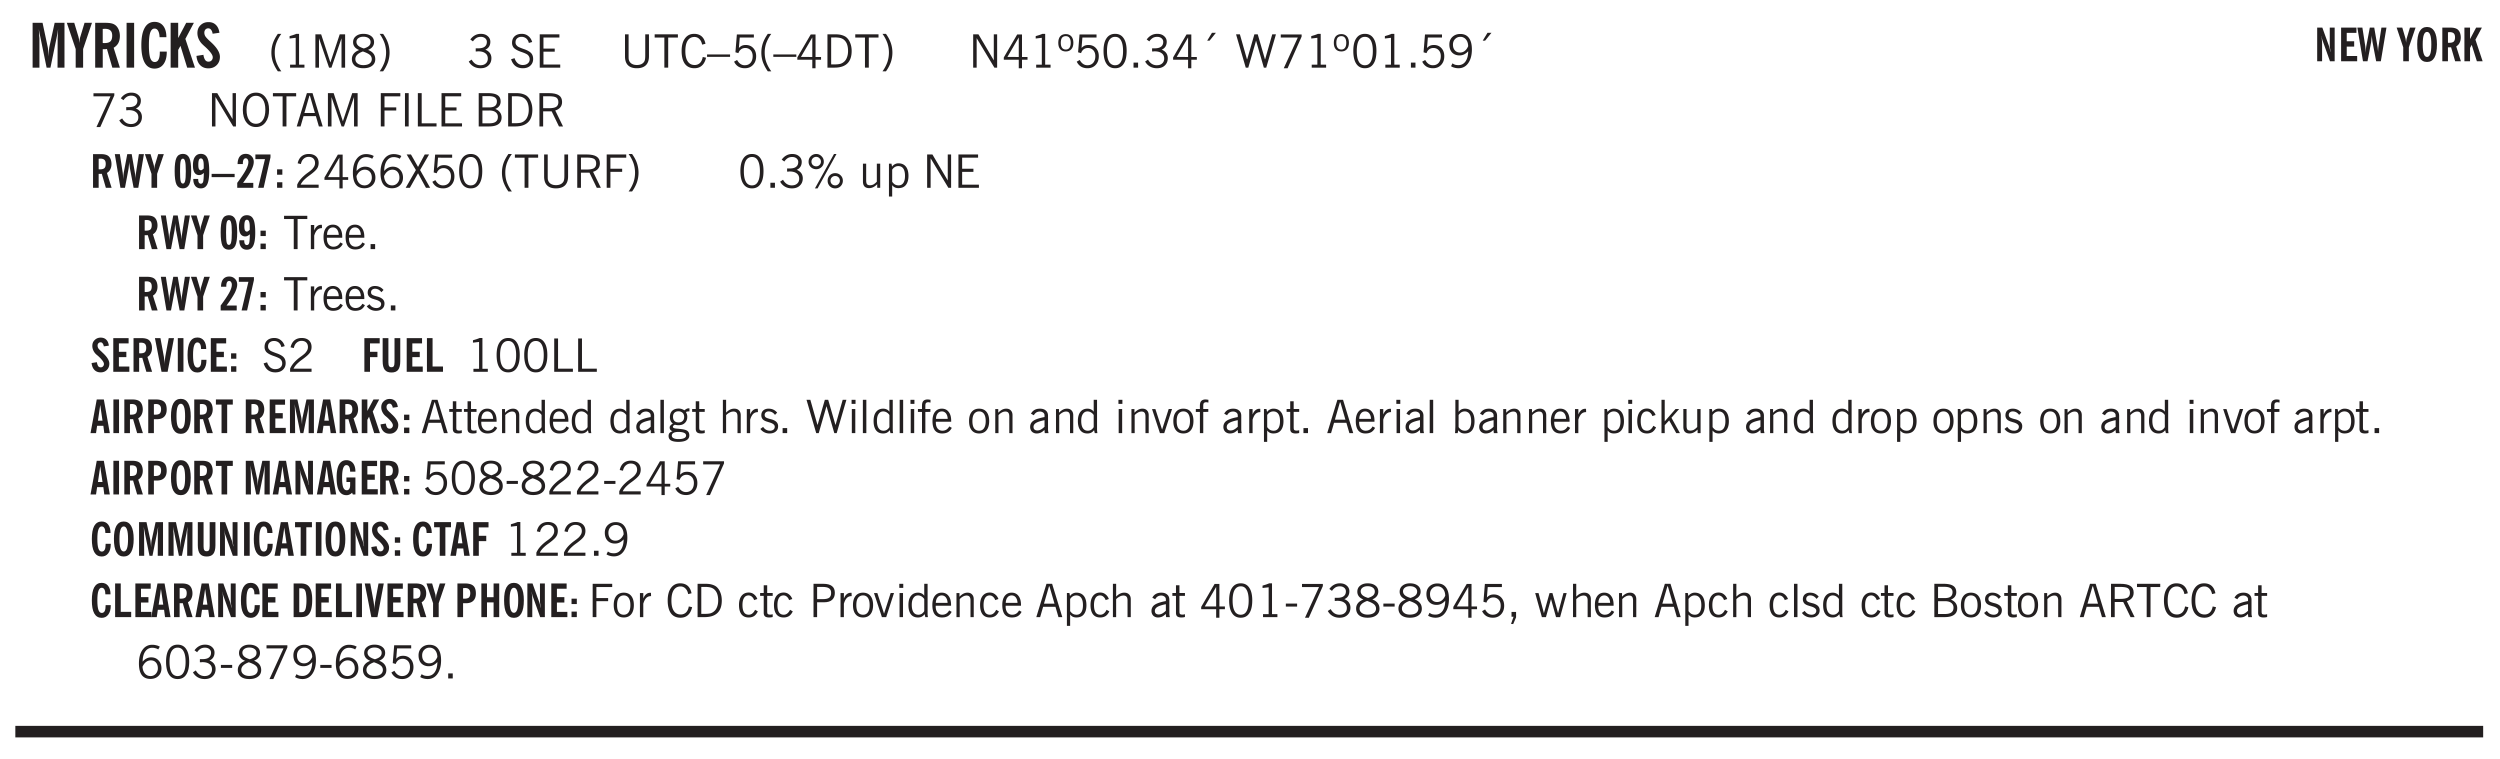 <svg xmlns="http://www.w3.org/2000/svg" xmlns:xlink="http://www.w3.org/1999/xlink" width="326pt" height="132" viewBox="0 0 326 99"><defs><symbol overflow="visible" id="aA"><path style="stroke:none" d="M.5 0v-3.14h.39v.484c.176-.188.348-.32.516-.406.164-.083.344-.126.532-.126.257 0 .457.079.593.235.145.148.219.355.219.625V0h-.422v-2.156c0-.239-.043-.406-.125-.5-.074-.102-.203-.156-.39-.156a.911.911 0 0 0-.454.124 1.548 1.548 0 0 0-.437.344V0Zm0 0"/></symbol><symbol overflow="visible" id="b"><path style="stroke:none" d="M.5 0v-5.844h1.297l.656 3.078c.031.125.055.297.078.516.02.219.04.484.063.797.008-.29.02-.55.031-.781.02-.227.047-.41.078-.547l.672-3.063h1.281V0H3.75l.016-3.781a37.874 37.874 0 0 1 .063-1.25c-.024.136-.048.297-.079.484-.031.18-.078.422-.14.734L2.827 0h-.5l-.781-3.813c-.063-.312-.117-.554-.156-.734-.032-.187-.059-.348-.079-.484l.047.875c.02.21.032.336.032.375V0Zm0 0"/></symbol><symbol overflow="visible" id="d"><path style="stroke:none" d="M1.484-3.219c.032 0 .055.008.079.016h.14c.363 0 .625-.07.781-.219.157-.156.235-.406.235-.75 0-.312-.078-.535-.235-.672-.148-.144-.386-.218-.718-.218-.055 0-.137.007-.25.015h-.032ZM3.72 0h-.985l-.703-2.438a2.787 2.787 0 0 1-.203.032h-.343V0H.5v-5.844h1.297c.375 0 .656.028.844.078.187.043.351.121.5.235.175.136.316.328.421.578.102.25.157.527.157.828 0 .355-.07.664-.203.922-.137.25-.34.453-.61.61Zm0 0"/></symbol><symbol overflow="visible" id="e"><path style="stroke:none" d="M.516 0v-5.844H1.5V0Zm0 0"/></symbol><symbol overflow="visible" id="f"><path style="stroke:none" d="M2.656-3.969c-.011-.363-.074-.64-.187-.828-.106-.195-.262-.297-.469-.297-.25 0-.438.18-.563.532-.117.343-.171.89-.171 1.64 0 .75.054 1.305.171 1.656.125.356.317.532.579.532a.522.522 0 0 0 .5-.313c.113-.207.171-.523.171-.953v-.094h.907v.078c0 .668-.149 1.196-.438 1.579-.281.374-.668.562-1.156.562-.563 0-.992-.254-1.281-.766C.426-1.16.28-1.92.28-2.92c0-1 .145-1.755.438-2.267.289-.519.719-.78 1.281-.78.488 0 .867.179 1.14.53.27.344.407.836.407 1.47Zm0 0"/></symbol><symbol overflow="visible" id="g"><path style="stroke:none" d="M.5 0v-5.844h.984v1.985l1.047-1.985h1L2.421-3.75 3.672 0H2.657l-.875-2.844-.297.531V0Zm0 0"/></symbol><symbol overflow="visible" id="h"><path style="stroke:none" d="m.266-1.531.906-.14c.05.304.129.526.234.671a.48.48 0 0 0 .422.219c.176 0 .313-.051.406-.156a.572.572 0 0 0 .157-.422c0-.313-.352-.782-1.047-1.407a3.819 3.819 0 0 1-.235-.218 2.232 2.232 0 0 1-.53-.704A1.911 1.911 0 0 1 .39-4.5c0-.426.132-.77.406-1.031.27-.27.617-.407 1.047-.407.394 0 .71.122.953.36.25.242.406.586.469 1.031l-.891.125c-.031-.226-.102-.398-.203-.516a.433.433 0 0 0-.36-.187.489.489 0 0 0-.375.156.612.612 0 0 0-.14.422c0 .156.039.309.125.453.094.149.285.356.578.625.04.031.102.09.188.172.757.7 1.14 1.328 1.14 1.89 0 .438-.14.798-.422 1.079-.281.281-.64.422-1.078.422-.45 0-.808-.14-1.078-.422C.477-.61.316-1.008.266-1.531Zm0 0"/></symbol><symbol overflow="visible" id="i"><path style="stroke:none" d="M1.203.484a5.307 5.307 0 0 1-.64-1.203 3.795 3.795 0 0 1-.204-1.25c0-.426.067-.836.204-1.234.144-.406.359-.805.64-1.203h.453A5.034 5.034 0 0 0 1-3.203 3.67 3.67 0 0 0 .797-1.97c0 .438.066.856.203 1.25.145.399.363.797.656 1.203Zm0 0"/></symbol><symbol overflow="visible" id="j"><path style="stroke:none" d="M2.047-4.406v4.015h.703V0H.875v-.39h.734v-3.5l-.796.093v-.312c.164-.04.32-.086.468-.141.157-.05.29-.102.407-.156Zm0 0"/></symbol><symbol overflow="visible" id="k"><path style="stroke:none" d="M.578 0v-4.344h.75L2.531-.672 3.75-4.344h.703V0h-.469v-3.828L2.672 0h-.313L1.047-3.828V0Zm0 0"/></symbol><symbol overflow="visible" id="l"><path style="stroke:none" d="M1.734-2.11c-.343.126-.593.274-.75.438a.767.767 0 0 0-.234.563c0 .23.094.418.281.562.196.149.446.219.75.219.344 0 .614-.067.813-.203a.686.686 0 0 0 .297-.578.707.707 0 0 0-.266-.563c-.168-.144-.465-.289-.89-.437Zm.125-.39c.32-.102.547-.219.672-.344a.653.653 0 0 0 .203-.5.588.588 0 0 0-.265-.5c-.168-.125-.39-.187-.672-.187-.274 0-.492.062-.656.187a.58.58 0 0 0-.25.485c0 .187.078.355.234.5.156.136.398.257.734.359Zm-.609.203c-.262-.101-.46-.238-.594-.406a.963.963 0 0 1-.203-.61c0-.32.117-.582.36-.78.25-.208.578-.313.984-.313.426 0 .766.101 1.016.297.25.187.374.449.374.78a.94.94 0 0 1-.203.61c-.125.168-.32.305-.578.406.32.126.555.29.703.485.157.2.235.445.235.734 0 .367-.14.653-.422.86-.274.21-.649.312-1.125.312-.469 0-.84-.101-1.11-.312-.261-.22-.39-.516-.39-.891 0-.258.078-.488.234-.688.164-.207.406-.367.719-.484Zm0 0"/></symbol><symbol overflow="visible" id="m"><path style="stroke:none" d="M.313.484a4.75 4.75 0 0 0 .64-1.203 3.9 3.9 0 0 0 0-2.484 4.817 4.817 0 0 0-.64-1.203h.453c.289.398.504.797.64 1.203a3.9 3.9 0 0 1 0 2.484A4.75 4.75 0 0 1 .766.484Zm0 0"/></symbol><symbol overflow="visible" id="o"><path style="stroke:none" d="m.203-.797.375-.25c.133.242.297.422.485.547.195.125.414.188.656.188.3 0 .535-.079.703-.235.176-.156.265-.367.265-.64 0-.301-.109-.532-.328-.688-.21-.164-.515-.25-.921-.25-.063 0-.122.008-.172.016h-.157v-.407h.313c.375 0 .656-.066.844-.203.195-.144.296-.351.296-.625a.59.59 0 0 0-.218-.484c-.149-.125-.34-.188-.578-.188-.211 0-.399.047-.563.141a1.555 1.555 0 0 0-.453.453l-.344-.25c.188-.25.39-.43.61-.547.226-.125.484-.187.765-.187.375 0 .672.101.89.297a.927.927 0 0 1 .345.75c0 .242-.059.449-.172.625a1.023 1.023 0 0 1-.485.39c.258.106.457.25.594.438.133.187.203.414.203.672 0 .398-.133.714-.39.953-.25.242-.594.36-1.032.36-.336 0-.632-.075-.89-.22a1.646 1.646 0 0 1-.64-.656Zm0 0"/></symbol><symbol overflow="visible" id="q"><path style="stroke:none" d="m.203-1.094.453-.14c.082.273.219.492.406.656a.994.994 0 0 0 .657.234c.27 0 .488-.066.656-.203a.67.67 0 0 0 .25-.547.72.72 0 0 0-.078-.343.84.84 0 0 0-.219-.266c-.137-.094-.383-.203-.734-.328a7.453 7.453 0 0 1-.266-.094c-.367-.145-.625-.3-.781-.469a.98.98 0 0 1-.219-.656c0-.352.113-.633.344-.844.226-.207.535-.312.922-.312.332 0 .613.093.843.281.239.18.41.438.516.781l-.437.125a1.08 1.08 0 0 0-.344-.594.976.976 0 0 0-.625-.203c-.23 0-.418.07-.563.204-.136.124-.203.296-.203.515 0 .106.02.2.063.281.05.086.125.168.219.25.101.075.328.172.671.297.114.043.204.074.266.094.406.156.688.328.844.516.156.187.234.433.234.734 0 .355-.125.648-.375.875-.242.219-.562.328-.969.328-.386 0-.71-.098-.968-.297-.25-.195-.438-.488-.563-.875Zm0 0"/></symbol><symbol overflow="visible" id="r"><path style="stroke:none" d="M.578 0v-4.344h2.563v.422H1.062v1.438h1.47v.406h-1.47v1.672H3.25V0Zm0 0"/></symbol><symbol overflow="visible" id="s"><path style="stroke:none" d="M.578-4.344h.469v2.797c0 .2.004.352.016.453.019.094.05.184.093.266a.816.816 0 0 0 .375.36c.164.085.364.124.594.124.238 0 .441-.039.61-.125a.856.856 0 0 0 .374-.36.875.875 0 0 0 .079-.28c.019-.102.03-.274.03-.516v-2.719h.485v2.875c0 .5-.137.887-.406 1.157-.274.261-.664.39-1.172.39-.512 0-.898-.129-1.156-.39C.707-.57.579-.958.579-1.47Zm0 0"/></symbol><symbol overflow="visible" id="t"><path style="stroke:none" d="M1.39 0v-3.922H.126v-.422h3.031v.422H1.891V0Zm0 0"/></symbol><symbol overflow="visible" id="u"><path style="stroke:none" d="M3.469-1.297c-.106.461-.29.805-.547 1.031-.25.23-.574.344-.969.344C1.41.078.993-.113.703-.5.422-.895.281-1.453.281-2.172c0-.695.145-1.242.438-1.64.289-.395.687-.594 1.187-.594.407 0 .735.11.985.328.25.219.414.543.5.969L2.953-3c-.062-.32-.183-.566-.36-.734A.882.882 0 0 0 1.954-4c-.387 0-.683.164-.89.484-.2.313-.297.766-.297 1.36 0 .586.101 1.031.312 1.344.207.312.504.468.89.468a.973.973 0 0 0 .704-.265c.187-.188.305-.446.36-.782Zm0 0"/></symbol><symbol overflow="visible" id="v"><path style="stroke:none" d="M0-1.406v-.313h3v.313Zm0 0"/></symbol><symbol overflow="visible" id="w"><path style="stroke:none" d="M.406-.781.796-1c.126.23.27.402.438.516a.94.94 0 0 0 .563.171c.312 0 .562-.101.75-.312.187-.219.281-.508.281-.875 0-.32-.09-.578-.265-.766a.914.914 0 0 0-.704-.296c-.21 0-.39.058-.546.171a.978.978 0 0 0-.344.5L.579-2l.187-2.328h2.218v.406H1.141l-.11 1.36a1.28 1.28 0 0 1 .39-.297c.145-.063.317-.094.516-.094.395 0 .72.137.97.406.25.274.374.625.374 1.063 0 .46-.136.836-.406 1.125-.273.293-.625.437-1.063.437-.335 0-.62-.074-.859-.219a1.48 1.48 0 0 1-.547-.64Zm0 0"/></symbol><symbol overflow="visible" id="x"><path style="stroke:none" d="M1.203.484a5.307 5.307 0 0 1-.64-1.203 3.795 3.795 0 0 1-.204-1.25c0-.426.067-.836.204-1.234.144-.406.359-.805.64-1.203h.453A5.034 5.034 0 0 0 1-3.203 3.67 3.67 0 0 0 .797-1.97c0 .438.066.856.203 1.25.145.399.363.797.656 1.203Zm0 0"/></symbol><symbol overflow="visible" id="y"><path style="stroke:none" d="M2.625-4.328v2.937h.719v.36h-.719v1.11h-.422v-1.11H.25v-.297l1.75-3Zm-.422 2.937v-2.546L.72-1.392Zm0 0"/></symbol><symbol overflow="visible" id="z"><path style="stroke:none" d="M1.5-3.938h-.438v3.516h.375c.333 0 .594-.02.782-.062.187-.051.347-.133.484-.25.176-.133.313-.32.406-.563.102-.25.157-.539.157-.875 0-.344-.047-.64-.141-.89a1.332 1.332 0 0 0-.422-.594 1.294 1.294 0 0 0-.469-.219 3.423 3.423 0 0 0-.734-.063ZM.578 0v-4.344H1.61c.332 0 .602.032.813.094.207.055.394.137.562.25.239.188.422.438.547.75.133.313.203.672.203 1.078 0 .719-.187 1.262-.562 1.625C2.797-.18 2.238 0 1.5 0Zm0 0"/></symbol><symbol overflow="visible" id="A"><path style="stroke:none" d="M.313.484a4.75 4.75 0 0 0 .64-1.203 3.9 3.9 0 0 0 0-2.484 4.817 4.817 0 0 0-.64-1.203h.453c.289.398.504.797.64 1.203a3.9 3.9 0 0 1 0 2.484A4.75 4.75 0 0 1 .766.484Zm0 0"/></symbol><symbol overflow="visible" id="B"><path style="stroke:none" d="M.578 0v-4.344h.688l2 3.39v-3.39h.437V0h-.36L1.032-3.844V0Zm0 0"/></symbol><symbol overflow="visible" id="C"><path style="stroke:none" d="M2.047-4.406v4.015h.703V0H.875v-.39h.734v-3.5l-.796.093v-.312c.164-.04.32-.086.468-.141.157-.05.29-.102.407-.156Zm0 0"/></symbol><symbol overflow="visible" id="D"><path style="stroke:none" d="M.484-3.234c0 .28.055.5.172.656.114.148.274.219.485.219.195 0 .351-.07.468-.22.114-.155.172-.374.172-.655 0-.29-.058-.508-.172-.657-.105-.144-.261-.218-.468-.218-.22 0-.387.074-.5.218-.106.149-.157.368-.157.657Zm-.328 0c0-.364.082-.645.25-.844.176-.195.422-.297.735-.297.3 0 .539.102.718.297.176.2.266.48.266.844 0 .355-.09.632-.266.828-.18.199-.418.297-.718.297-.313 0-.559-.098-.735-.297-.168-.196-.25-.473-.25-.828Zm0 0"/></symbol><symbol overflow="visible" id="E"><path style="stroke:none" d="M.75-2.172c0 .617.086 1.078.266 1.39a.858.858 0 0 0 .796.47c.344 0 .598-.157.766-.47.176-.312.266-.773.266-1.39 0-.601-.09-1.062-.266-1.375-.168-.312-.422-.469-.765-.469-.344 0-.61.157-.797.47-.18.312-.266.773-.266 1.374Zm-.453 0c0-.726.129-1.281.39-1.656.258-.383.633-.578 1.125-.578.489 0 .86.195 1.11.578.258.375.39.93.39 1.656 0 .73-.132 1.29-.39 1.672-.25.387-.621.578-1.11.578C1.32.078.946-.113.688-.5c-.261-.383-.39-.941-.39-1.672Zm0 0"/></symbol><symbol overflow="visible" id="F"><path style="stroke:none" d="M.61 0v-.656h.593V0Zm0 0"/></symbol><symbol overflow="visible" id="G"><path style="stroke:none" d="m1.094-3.516.625-1.03h.515l-.828 1.03Zm0 0"/></symbol><symbol overflow="visible" id="H"><path style="stroke:none" d="M1.39 0 .126-4.344h.5l.922 3.25h.031l.938-3.25h.437l.938 3.25h.03l.923-3.25h.484L4.062 0H3.75L2.734-3.516 1.72 0Zm0 0"/></symbol><symbol overflow="visible" id="I"><path style="stroke:none" d="m.828.078 1.828-4H.437v-.406h2.72v.281L1.327.078Zm0 0"/></symbol><symbol overflow="visible" id="J"><path style="stroke:none" d="M2.797-2.797c-.012-.375-.11-.672-.297-.89a.923.923 0 0 0-.734-.329c-.274 0-.5.102-.688.297-.18.188-.266.43-.266.719 0 .313.083.563.25.75.165.188.391.281.672.281.227 0 .43-.066.61-.203.187-.144.336-.351.453-.625Zm0 .656c-.156.18-.328.313-.516.407-.187.093-.39.14-.61.14-.398 0-.718-.125-.968-.375-.242-.258-.36-.61-.36-1.047 0-.406.13-.734.391-.984.27-.258.614-.39 1.032-.39.5 0 .875.171 1.125.515.257.336.39.836.39 1.5 0 .75-.164 1.352-.484 1.797-.313.437-.735.656-1.266.656C1.332.078 1.148.051.984 0a1.29 1.29 0 0 1-.421-.188L.75-.561c.113.085.234.148.36.187.132.031.273.047.421.047.383 0 .692-.16.922-.484.227-.333.344-.774.344-1.329Zm0 0"/></symbol><symbol overflow="visible" id="K"><path style="stroke:none" d="M.766-2.172c0 .574.109 1.024.328 1.344.218.324.52.484.906.484.375 0 .672-.16.89-.484.22-.32.329-.77.329-1.344 0-.57-.11-1.02-.328-1.344C2.67-3.836 2.375-4 2-4c-.387 0-.688.164-.906.484-.219.325-.328.774-.328 1.344Zm-.485 0c0-.676.149-1.219.453-1.625.313-.406.735-.61 1.266-.61.52 0 .93.204 1.234.61.313.399.47.938.47 1.625 0 .688-.157 1.235-.47 1.64-.304.407-.714.61-1.234.61-.523 0-.938-.203-1.25-.61-.313-.405-.469-.952-.469-1.64Zm0 0"/></symbol><symbol overflow="visible" id="L"><path style="stroke:none" d="M1.11-1.75h1.374l-.656-2.266h-.062ZM.11 0l1.327-4.344h.735L3.5 0H3l-.39-1.344H1L.61 0Zm0 0"/></symbol><symbol overflow="visible" id="M"><path style="stroke:none" d="M.578 0v-4.344h.75L2.531-.672 3.75-4.344h.703V0h-.469v-3.828L2.672 0h-.313L1.047-3.828V0Zm0 0"/></symbol><symbol overflow="visible" id="N"><path style="stroke:none" d="M.578 0v-4.344h2.547v.422H1.062v1.438h1.532v.406H1.063V0Zm0 0"/></symbol><symbol overflow="visible" id="O"><path style="stroke:none" d="M.61 0v-4.344h.484V0Zm0 0"/></symbol><symbol overflow="visible" id="P"><path style="stroke:none" d="M.61 0v-4.344h.5v3.938h1.937V0Zm0 0"/></symbol><symbol overflow="visible" id="Q"><path style="stroke:none" d="M1.953-2.078h-.89v1.672h.89c.383 0 .664-.067.844-.203.187-.133.281-.344.281-.625a.741.741 0 0 0-.297-.625c-.187-.145-.465-.22-.828-.22Zm-.11-1.875h-.78v1.469h.921c.313 0 .551-.063.72-.188.163-.133.25-.328.25-.578 0-.238-.09-.414-.267-.531-.18-.114-.46-.172-.843-.172ZM.579 0v-4.344h1.188c.582 0 1.004.09 1.265.266.27.168.406.445.406.828 0 .23-.062.43-.187.594-.117.156-.29.281-.516.375.27.105.473.25.61.437.144.188.219.414.219.672 0 .387-.141.68-.422.875-.274.2-.684.297-1.235.297Zm0 0"/></symbol><symbol overflow="visible" id="R"><path style="stroke:none" d="M1.797-3.938h-.734v1.563h.718c.446 0 .77-.055.969-.172.195-.125.297-.328.297-.61 0-.288-.09-.491-.266-.609-.18-.113-.508-.171-.984-.171ZM.578 0v-4.344h1.219c.601 0 1.039.094 1.312.282.282.18.422.468.422.875 0 .28-.078.515-.234.703-.149.18-.367.312-.656.406L3.656 0h-.531l-.953-1.969h-1.11V0Zm0 0"/></symbol><symbol overflow="visible" id="ac"><path style="stroke:none" d="M.297 0v-.406c.094-.219.219-.426.375-.625.156-.196.348-.395.578-.594.102-.094.27-.223.5-.39a4.37 4.37 0 0 0 .484-.391 1.86 1.86 0 0 0 .297-.406.95.95 0 0 0 .094-.407c0-.25-.074-.445-.219-.594-.148-.144-.351-.218-.61-.218a.928.928 0 0 0-.655.25c-.18.156-.297.386-.36.687L.36-3.188c.082-.394.25-.695.5-.906.25-.207.567-.312.954-.312.394 0 .707.105.937.312.227.211.344.496.344.86 0 .156-.024.296-.063.421-.031.118-.09.231-.172.344-.148.211-.453.485-.921.828a6.86 6.86 0 0 0-.235.172 5.132 5.132 0 0 0-.61.547C.939-.742.82-.57.75-.406h2.344V0Zm0 0"/></symbol><symbol overflow="visible" id="ad"><path style="stroke:none" d="M.828-1.531c.02.375.125.672.313.89.187.22.43.329.734.329a.89.89 0 0 0 .672-.282 1.02 1.02 0 0 0 .281-.734c0-.313-.086-.563-.25-.75-.168-.188-.39-.281-.672-.281a.999.999 0 0 0-.625.218c-.18.137-.328.34-.453.61Zm.016-.657c.156-.187.328-.328.515-.421.188-.094.383-.141.594-.141.406 0 .727.137.969.406.25.262.375.606.375 1.031 0 .407-.137.743-.406 1-.262.25-.606.376-1.032.376-.492 0-.867-.165-1.125-.5C.484-.781.36-1.285.36-1.954c0-.75.157-1.344.47-1.781.312-.438.734-.657 1.265-.657.176 0 .344.024.5.063.164.031.328.094.484.187l-.203.36a1.104 1.104 0 0 0-.36-.156A1.408 1.408 0 0 0 2.095-4c-.387 0-.696.168-.922.5-.219.324-.328.762-.328 1.313Zm0 0"/></symbol><symbol overflow="visible" id="ae"><path style="stroke:none" d="m.047 0 1.328-2.313-1.203-2.03h.562l.922 1.624.875-1.625h.563L1.922-2.312 3.234 0h-.546L1.655-1.89.594 0Zm0 0"/></symbol><symbol overflow="visible" id="af"><path style="stroke:none" d="M3.172-.922c0 .168.055.313.172.438.125.117.27.171.437.171a.572.572 0 0 0 .422-.171.598.598 0 0 0 .188-.438.604.604 0 0 0-.172-.437.604.604 0 0 0-.438-.172.589.589 0 0 0-.61.61Zm-.375 0c0-.281.094-.515.281-.703a.954.954 0 0 1 .703-.281c.281 0 .516.093.703.281a.938.938 0 0 1 .297.703.985.985 0 0 1-.297.719.954.954 0 0 1-.703.281.954.954 0 0 1-.703-.281 1.003 1.003 0 0 1-.281-.719ZM.687-3.406c0 .168.055.312.172.437a.631.631 0 0 0 .454.172.572.572 0 0 0 .421-.172.598.598 0 0 0 .188-.437.573.573 0 0 0-.188-.438.558.558 0 0 0-.421-.187.613.613 0 0 0-.625.625ZM1.141.078l2.484-4.484h.328L1.484.078ZM.312-3.406c0-.281.094-.516.282-.703a.985.985 0 0 1 .719-.297c.269 0 .5.101.687.297a.938.938 0 0 1 .297.703.938.938 0 0 1-.297.703.937.937 0 0 1-.688.281c-.28 0-.523-.094-.718-.281a.954.954 0 0 1-.281-.703Zm0 0"/></symbol><symbol overflow="visible" id="ag"><path style="stroke:none" d="M2.719-3.14V0h-.39v-.469c-.18.18-.352.309-.517.39a1.193 1.193 0 0 1-.53.126c-.262 0-.466-.07-.61-.219C.535-.328.469-.539.469-.812v-2.329H.89v2.157c0 .242.035.414.109.515.082.094.21.14.39.14a.993.993 0 0 0 .454-.108 1.95 1.95 0 0 0 .437-.36V-3.14Zm0 0"/></symbol><symbol overflow="visible" id="ah"><path style="stroke:none" d="M.922-.781c.125.168.25.289.375.36.133.073.289.108.469.108.257 0 .46-.101.609-.312.145-.219.219-.523.219-.922 0-.426-.074-.742-.219-.953-.148-.219-.367-.328-.656-.328a.85.85 0 0 0-.453.125c-.137.086-.25.2-.344.344ZM.5 1.14v-4.282h.328l.078.391a.975.975 0 0 1 .375-.328.96.96 0 0 1 .453-.11c.414 0 .739.141.97.422.226.282.343.688.343 1.22 0 .51-.117.905-.344 1.187-.219.273-.543.406-.969.406-.18 0-.336-.031-.468-.094a.973.973 0 0 1-.344-.297v1.485Zm0 0"/></symbol><symbol overflow="visible" id="ai"><path style="stroke:none" d="M.5 0v-3.14h.438v.718c.101-.258.226-.445.375-.562a.781.781 0 0 1 .53-.188h.095l.015.438h-.062a.8.8 0 0 0-.579.25c-.156.168-.28.414-.375.734V0Zm0 0"/></symbol><symbol overflow="visible" id="aj"><path style="stroke:none" d="M.688-1.86h1.53c-.011-.288-.085-.523-.218-.702a.661.661 0 0 0-.547-.266c-.23 0-.414.09-.547.265-.136.168-.21.403-.219.704Zm1.734.985.328.188c-.125.25-.293.437-.5.562-.21.117-.465.172-.766.172-.406 0-.718-.133-.937-.406C.336-.641.234-1.047.234-1.58c0-.5.102-.89.313-1.171.219-.29.52-.438.906-.438.383 0 .68.141.89.422.22.274.329.657.329 1.157v.125h-2v.109c0 .324.078.586.234.781a.77.77 0 0 0 .625.281.945.945 0 0 0 .516-.14c.156-.102.281-.242.375-.422Zm0 0"/></symbol><symbol overflow="visible" id="ak"><path style="stroke:none" d="m.11-.547.359-.265c.113.167.242.292.39.375.157.085.32.124.5.124a.698.698 0 0 0 .454-.14.479.479 0 0 0 .171-.39c0-.239-.242-.427-.718-.563-.106-.032-.188-.055-.25-.078-.262-.07-.461-.176-.594-.313a.782.782 0 0 1-.188-.531c0-.258.082-.469.25-.625.176-.156.407-.235.688-.235.238 0 .445.043.625.126.187.085.351.214.5.39l-.281.297a1.223 1.223 0 0 0-.375-.344.943.943 0 0 0-.438-.11.572.572 0 0 0-.39.126.426.426 0 0 0-.141.328c0 .063.008.125.031.188.031.054.07.101.125.14.094.063.27.133.531.203.133.032.235.059.297.078.27.094.461.211.578.344a.754.754 0 0 1 .188.531c0 .293-.106.524-.313.688-.199.168-.468.25-.812.25-.242 0-.465-.05-.672-.156a1.335 1.335 0 0 1-.516-.438Zm0 0"/></symbol><symbol overflow="visible" id="az"><path style="stroke:none" d="M1.734-.375v.36a1.42 1.42 0 0 1-.218.046 2.314 2.314 0 0 1-.25.016c-.23 0-.407-.047-.532-.14C.617-.196.563-.353.563-.564v-2.203h-.47v-.375h.47v-1.015h.453v1.015h.718v.375h-.718V-.75c0 .18.023.293.078.344.062.054.172.078.328.078.082 0 .18-.016.297-.047Zm0 0"/></symbol><symbol overflow="visible" id="c"><path style="stroke:none" d="M1.078 0v-2.422L-.078-5.844H.89l.546 1.813c.032.093.055.21.079.343.02.137.035.293.046.47.02-.196.036-.364.047-.5.02-.134.047-.239.079-.313l.546-1.813h.97L2.046-2.422V0Zm0 0"/></symbol><symbol overflow="visible" id="aB"><path style="stroke:none" d="M2.297-2.36a1.066 1.066 0 0 0-.36-.343.87.87 0 0 0-.453-.125c-.25 0-.449.11-.593.328-.149.21-.22.508-.22.89 0 .43.071.75.22.97.144.218.359.328.64.328a.81.81 0 0 0 .422-.11 1.05 1.05 0 0 0 .344-.36Zm.437-1.984v3.969c.008.137.024.262.047.375h-.344l-.093-.39a1.106 1.106 0 0 1-.39.343 1.152 1.152 0 0 1-.485.094c-.399 0-.703-.14-.922-.422-.211-.29-.313-.691-.313-1.203 0-.52.11-.914.329-1.188.218-.28.523-.421.921-.421.188 0 .348.039.485.109a.796.796 0 0 1 .328.297v-1.563Zm0 0"/></symbol><symbol overflow="visible" id="aC"><path style="stroke:none" d="M2.125-.828v-.86c-.523.106-.89.227-1.11.36-.218.137-.327.308-.327.516 0 .148.039.261.125.343.093.086.222.125.39.125a.994.994 0 0 0 .422-.11c.156-.081.32-.206.5-.374Zm-.016.406a1.71 1.71 0 0 1-.468.36 1.36 1.36 0 0 1-.532.109.874.874 0 0 1-.625-.234.874.874 0 0 1-.234-.625.93.93 0 0 1 .422-.797c.289-.196.773-.36 1.453-.485v-.234a.436.436 0 0 0-.172-.344.698.698 0 0 0-.453-.14.85.85 0 0 0-.453.124.976.976 0 0 0-.313.36L.36-2.531c.114-.219.266-.38.454-.485.195-.113.437-.171.718-.171.332 0 .586.085.766.25.187.156.281.382.281.671v1.75c0 .086.004.168.016.25.008.075.023.149.047.22V0h-.485Zm0 0"/></symbol><symbol overflow="visible" id="aD"><path style="stroke:none" d="M.516 0v-4.344h.453V0Zm0 0"/></symbol><symbol overflow="visible" id="aE"><path style="stroke:none" d="M.563.313c0 .156.07.269.218.343.145.082.36.125.64.125.333 0 .583-.043.75-.125.165-.074.25-.187.25-.344 0-.156-.085-.273-.25-.343-.167-.082-.417-.125-.75-.125-.28 0-.495.043-.64.125C.633.05.562.164.562.313Zm.156-2.454c0 .243.062.43.187.563.125.125.305.187.547.187.219 0 .39-.062.516-.187.133-.125.203-.3.203-.531 0-.227-.07-.407-.203-.532a.756.756 0 0 0-.547-.203c-.219 0-.39.063-.516.188-.125.125-.187.297-.187.515ZM.656-.25a.587.587 0 0 1-.281-.172.504.504 0 0 1-.094-.312c0-.094.031-.176.094-.25.063-.082.172-.172.328-.266a.831.831 0 0 1-.297-.344 1.254 1.254 0 0 1-.094-.5c0-.344.098-.613.297-.812.207-.196.493-.297.86-.297.144 0 .273.023.39.062.125.043.239.102.344.172.113-.094.211-.16.297-.203a.732.732 0 0 1 .281-.062h.078v.406h-.093a.849.849 0 0 0-.25.031c-.055.012-.09.031-.11.063.051.086.094.18.125.28.031.095.047.204.047.329 0 .336-.105.602-.312.797-.2.2-.477.297-.829.297-.074 0-.152-.004-.234-.016a1.382 1.382 0 0 1-.234-.047.545.545 0 0 0-.203.125.209.209 0 0 0-.063.156c0 .137.195.215.594.235.133.012.238.023.312.031.477.043.801.125.97.25.175.125.265.32.265.594 0 .27-.121.476-.36.625-.242.144-.593.219-1.062.219-.43 0-.75-.063-.969-.188C.243.828.141.633.141.375.14.227.176.102.25 0c.082-.094.219-.176.406-.25Zm0 0"/></symbol><symbol overflow="visible" id="aF"><path style="stroke:none" d="M.5 0v-4.344h.422v1.672c.176-.187.348-.316.515-.39a1.21 1.21 0 0 1 .547-.126c.27 0 .477.079.625.235.145.148.22.355.22.625V0h-.423v-2.156c0-.239-.043-.406-.125-.5-.086-.102-.219-.156-.406-.156-.168 0-.328.042-.484.124a1.708 1.708 0 0 0-.47.344V0Zm0 0"/></symbol><symbol overflow="visible" id="aG"><path style="stroke:none" d="M.484-3.813v-.53H1v.53ZM.516 0v-3.14h.453V0Zm0 0"/></symbol><symbol overflow="visible" id="aH"><path style="stroke:none" d="M.547 0v-2.766H.016v-.375h.53v-.437c0-.281.056-.485.173-.61.125-.132.312-.203.562-.203.051 0 .11.008.172.016.063 0 .129.012.203.031v.36c-.054-.008-.11-.02-.172-.032-.054-.007-.101-.015-.14-.015-.125 0-.219.039-.282.11-.054.062-.078.163-.078.296v.484h.657v.375H.984V0Zm0 0"/></symbol><symbol overflow="visible" id="aI"><path style="stroke:none" d="M.64-1.578c0 .418.07.734.22.953.156.21.374.313.656.313.27 0 .476-.102.625-.313.156-.219.234-.531.234-.938 0-.414-.074-.726-.219-.937a.724.724 0 0 0-.64-.328.76.76 0 0 0-.657.328c-.148.21-.218.516-.218.922Zm-.437 0c0-.508.113-.906.344-1.188.226-.28.55-.421.969-.421.414 0 .738.14.968.421.227.282.344.68.344 1.188 0 .523-.117.922-.344 1.203-.23.281-.554.422-.968.422-.418 0-.743-.14-.97-.422-.23-.281-.343-.68-.343-1.203Zm0 0"/></symbol><symbol overflow="visible" id="aJ"><path style="stroke:none" d="M1.094 0 .062-3.14H.5l.875 2.687.86-2.688h.437L1.656 0Zm0 0"/></symbol><symbol overflow="visible" id="aK"><path style="stroke:none" d="M.922-.781c.113.156.238.277.375.36.133.073.285.108.453.108.25 0 .445-.101.594-.312.144-.219.219-.52.219-.906 0-.438-.075-.758-.22-.969a.724.724 0 0 0-.64-.328.825.825 0 0 0-.437.125c-.125.086-.243.2-.344.344ZM.453 0c.02-.156.031-.316.031-.484C.492-.648.5-.82.5-1v-3.344h.422v1.578a.952.952 0 0 1 .344-.312c.132-.07.289-.11.468-.11.407 0 .72.141.938.422.219.282.328.688.328 1.22 0 .51-.11.905-.328 1.187-.219.273-.54.406-.953.406-.18 0-.336-.031-.469-.094a.983.983 0 0 1-.36-.328L.798 0Zm0 0"/></symbol><symbol overflow="visible" id="aL"><path style="stroke:none" d="M2.672-.75c-.125.273-.29.477-.485.61-.199.124-.433.187-.703.187-.406 0-.718-.133-.937-.406C.328-.641.219-1.047.219-1.58c0-.507.11-.905.328-1.187.226-.289.539-.437.937-.437.27 0 .5.078.688.234.195.149.344.352.437.61l-.421.14a.946.946 0 0 0-.282-.437.638.638 0 0 0-.437-.172c-.262 0-.461.11-.594.328-.137.219-.203.527-.203.922 0 .418.066.734.203.953.133.21.344.313.625.313.164 0 .316-.051.453-.157a1.24 1.24 0 0 0 .36-.484Zm0 0"/></symbol><symbol overflow="visible" id="aM"><path style="stroke:none" d="M.5 0v-4.344h.422v2.813l1.406-1.61h.469L1.797-2l1.11 2h-.485L1.5-1.656l-.578.625V0Zm0 0"/></symbol><symbol overflow="visible" id="aP"><path style="stroke:none" d="M1.734-2.11c-.343.126-.593.274-.75.438a.767.767 0 0 0-.234.563c0 .23.094.418.281.562.196.149.446.219.75.219.344 0 .614-.067.813-.203a.686.686 0 0 0 .297-.578.707.707 0 0 0-.266-.563c-.168-.144-.465-.289-.89-.437Zm.125-.39c.32-.102.547-.219.672-.344a.653.653 0 0 0 .203-.5.588.588 0 0 0-.265-.5c-.168-.125-.39-.187-.672-.187-.274 0-.492.062-.656.187a.58.58 0 0 0-.25.485c0 .187.078.355.234.5.156.136.398.257.734.359Zm-.609.203c-.262-.101-.46-.238-.594-.406a.963.963 0 0 1-.203-.61c0-.32.117-.582.36-.78.25-.208.578-.313.984-.313.426 0 .766.101 1.016.297.25.187.374.449.374.78a.94.94 0 0 1-.203.61c-.125.168-.32.305-.578.406.32.126.555.29.703.485.157.2.235.445.235.734 0 .367-.14.653-.422.86-.274.21-.649.312-1.125.312-.469 0-.84-.101-1.11-.312-.261-.22-.39-.516-.39-.891 0-.258.078-.488.234-.688.164-.207.406-.367.719-.484Zm0 0"/></symbol><symbol overflow="visible" id="aQ"><path style="stroke:none" d="M.25-1.375v-.39h1.469v.39Zm0 0"/></symbol><symbol overflow="visible" id="aT"><path style="stroke:none" d="M1.047-2.344h.734c.395 0 .676-.062.844-.187.164-.125.25-.332.25-.625 0-.281-.09-.477-.266-.594-.168-.125-.453-.188-.859-.188h-.703ZM.578 0v-4.344h1.266c.52 0 .898.102 1.14.297.25.188.375.484.375.89 0 .387-.12.688-.359.907-.242.21-.578.313-1.016.313h-.937V0Zm0 0"/></symbol><symbol overflow="visible" id="aU"><path style="stroke:none" d="m.578.89.328-.937H.641v-.625h.593v.703L.86.906Zm0 0"/></symbol><symbol overflow="visible" id="aV"><path style="stroke:none" d="M1 0 .125-3.14h.438l.703 2.624L2-3.14h.375l.734 2.625.704-2.625h.421L3.375 0h-.531l-.656-2.36L1.53 0Zm0 0"/></symbol><symbol overflow="visible" id="S"><path style="stroke:none" d="M1.11-2.422c.019.012.038.016.062.016h.11c.269 0 .46-.051.577-.156.114-.114.172-.301.172-.563 0-.238-.058-.41-.172-.516-.105-.101-.28-.156-.53-.156-.044 0-.11.008-.204.016h-.016ZM2.796 0h-.75l-.531-1.828a.535.535 0 0 1-.141.016h-.266V0H.375v-4.39h.969c.281 0 .488.023.625.062.144.031.273.09.39.172.133.105.239.25.313.437.07.188.11.399.11.625 0 .262-.055.492-.157.688-.094.199-.242.355-.438.469Zm0 0"/></symbol><symbol overflow="visible" id="T"><path style="stroke:none" d="M.828 0 .094-4.39H.75l.375 2.421c.008.074.02.184.031.328.008.137.02.32.032.547.007-.226.019-.414.03-.562.02-.157.036-.27.048-.344l.453-2.39h.578l.422 2.468c.02.125.035.258.047.39.02.137.03.282.03.438 0-.144.005-.289.017-.437.007-.145.023-.285.046-.422l.375-2.438h.657L3.156 0h-.61l-.468-2.469a19.254 19.254 0 0 1-.062-.469 3.15 3.15 0 0 1-.032-.468c-.023.25-.043.449-.062.594-.012.148-.024.25-.031.312L1.42 0Zm0 0"/></symbol><symbol overflow="visible" id="U"><path style="stroke:none" d="M.797 0v-1.813l-.86-2.578h.735l.406 1.375c.02.063.035.149.047.25.02.106.035.227.047.36a5.12 5.12 0 0 1 .031-.375c.02-.102.04-.188.063-.25l.406-1.36h.734l-.875 2.579V0Zm0 0"/></symbol><symbol overflow="visible" id="W"><path style="stroke:none" d="M.922-2.172c0 .637.023 1.07.078 1.297.05.219.148.328.297.328.133 0 .226-.11.281-.328.063-.227.094-.66.094-1.297 0-.633-.031-1.062-.094-1.281-.055-.227-.148-.344-.281-.344-.149 0-.246.117-.297.344-.055.219-.078.648-.078 1.281Zm-.703 0c0-.82.078-1.398.234-1.734.164-.344.445-.516.844-.516.383 0 .66.172.828.516.164.344.25.922.25 1.734 0 .813-.086 1.39-.25 1.735-.168.343-.445.515-.828.515-.399 0-.68-.172-.844-.515C.297-.781.22-1.36.22-2.173Zm0 0"/></symbol><symbol overflow="visible" id="X"><path style="stroke:none" d="M1.61-2.516v-.406c0-.312-.032-.539-.094-.687-.055-.145-.149-.22-.282-.22-.117 0-.199.071-.25.204-.054.137-.078.352-.078.64 0 .243.024.419.078.532.063.117.149.172.266.172.05 0 .102-.02.156-.063.063-.039.13-.097.203-.172Zm.015.579c-.105.093-.21.167-.313.218a.71.71 0 0 1-.296.063.69.69 0 0 1-.61-.328c-.136-.22-.203-.532-.203-.938 0-.488.086-.86.266-1.11.176-.257.43-.39.765-.39.395 0 .676.172.844.516.164.336.25.922.25 1.765 0 .793-.09 1.36-.265 1.704-.168.343-.446.515-.829.515C.93.078.691-.023.516-.234.336-.454.25-.75.25-1.125v-.031h.64c0 .21.024.367.079.468a.289.289 0 0 0 .265.157c.145 0 .243-.082.297-.25.051-.164.082-.551.094-1.156Zm0 0"/></symbol><symbol overflow="visible" id="Y"><path style="stroke:none" d="M0-1.39v-.423h3v.422Zm0 0"/></symbol><symbol overflow="visible" id="Z"><path style="stroke:none" d="M2.313 0H.219v-.64c.531-.72.906-1.282 1.125-1.688.218-.406.328-.742.328-1.016a.596.596 0 0 0-.094-.36.29.29 0 0 0-.25-.14.304.304 0 0 0-.281.172c-.063.117-.094.29-.094.516v.062H.266c.007-.426.101-.754.28-.984.188-.227.446-.344.782-.344.313 0 .563.102.75.297.195.188.297.438.297.75 0 .293-.102.64-.297 1.047-.2.398-.562.96-1.094 1.687h1.329Zm0 0"/></symbol><symbol overflow="visible" id="aa"><path style="stroke:none" d="m.547 0 .89-3.734H.188v-.61h1.97v.375L1.265 0Zm0 0"/></symbol><symbol overflow="visible" id="ab"><path style="stroke:none" d="M.375-1.703v-.703h.688v.703ZM.375 0v-.719h.688V0Zm0 0"/></symbol><symbol overflow="visible" id="al"><path style="stroke:none" d="m.188-1.14.687-.11c.04.23.098.402.172.516a.393.393 0 0 0 .328.156c.125 0 .223-.04.297-.125a.427.427 0 0 0 .125-.313c0-.238-.262-.593-.781-1.062-.086-.07-.149-.125-.188-.156a1.597 1.597 0 0 1-.406-.532 1.392 1.392 0 0 1-.14-.609c0-.313.1-.566.312-.766.207-.207.469-.312.781-.312.3 0 .54.09.719.266.187.18.3.437.344.78l-.657.095a.848.848 0 0 0-.156-.391.302.302 0 0 0-.266-.14.353.353 0 0 0-.28.124c-.075.074-.11.18-.11.313 0 .117.031.23.094.344.07.105.218.257.437.453l.14.14c.57.524.86.992.86 1.406 0 .336-.11.61-.328.829-.211.21-.477.312-.797.312-.336 0-.605-.101-.813-.312-.21-.22-.335-.52-.375-.907Zm0 0"/></symbol><symbol overflow="visible" id="am"><path style="stroke:none" d="M.375 0v-4.39h2v.687H1.109v1.094h.97v.703h-.97v1.218h1.36V0Zm0 0"/></symbol><symbol overflow="visible" id="an"><path style="stroke:none" d="m.906 0-.86-4.39h.72l.437 2.374c.02.125.04.282.063.47.02.187.03.39.03.609a5.83 5.83 0 0 1 .048-.594c.02-.176.039-.336.062-.485l.438-2.375h.687L1.703 0Zm0 0"/></symbol><symbol overflow="visible" id="ao"><path style="stroke:none" d="M.39 0v-4.39h.735V0Zm0 0"/></symbol><symbol overflow="visible" id="ap"><path style="stroke:none" d="M1.984-2.969c0-.281-.043-.492-.125-.64-.086-.145-.203-.22-.359-.22-.188 0-.328.138-.422.407-.094.262-.14.672-.14 1.235 0 .562.046.98.14 1.25.094.261.238.39.438.39.164 0 .289-.078.375-.234.082-.156.125-.395.125-.719v-.063h.671v.063c0 .492-.109.883-.328 1.172-.21.281-.496.422-.859.422-.43 0-.75-.192-.969-.578C.321-.867.22-1.438.22-2.188S.32-3.503.53-3.89c.219-.382.54-.578.969-.578.363 0 .645.133.844.39.207.263.312.634.312 1.11Zm0 0"/></symbol><symbol overflow="visible" id="aq"><path style="stroke:none" d="M.375 0v-4.39h2v.687H1.109v1.094h.97v.703h-.97V0Zm0 0"/></symbol><symbol overflow="visible" id="ar"><path style="stroke:none" d="M2.656-1.375c0 .512-.094.887-.281 1.125-.18.23-.465.344-.86.344C1.118.094.829-.02.642-.25.453-.488.359-.863.359-1.375v-3.016h.75v3.157c0 .242.032.406.094.5.063.093.16.14.297.14.156 0 .258-.047.313-.14.062-.102.093-.286.093-.547v-3.11h.75Zm0 0"/></symbol><symbol overflow="visible" id="as"><path style="stroke:none" d="M.375 0v-4.39h.734v3.702h1.36V0Zm0 0"/></symbol><symbol overflow="visible" id="at"><path style="stroke:none" d="M1.016-1.625h.593l-.296-2.047ZM.046 0 .86-4.39h.922L2.563 0h-.72L1.72-.953H.906L.766 0Zm0 0"/></symbol><symbol overflow="visible" id="au"><path style="stroke:none" d="M1.11-2.422c.019.012.038.016.062.016h.125c.27 0 .46-.051.578-.156.113-.114.172-.301.172-.563 0-.227-.059-.395-.172-.5-.105-.113-.277-.172-.516-.172a.644.644 0 0 0-.125.016H1.11ZM.374 0v-4.39h.969c.52 0 .89.105 1.11.312.218.2.327.531.327 1 0 .418-.117.734-.344.953-.218.21-.539.313-.953.313H1.11V0Zm0 0"/></symbol><symbol overflow="visible" id="av"><path style="stroke:none" d="M.938-2.188c0 .563.046.977.14 1.235.094.262.234.39.422.39.188 0 .328-.128.422-.39.094-.258.14-.672.14-1.235 0-.562-.046-.972-.14-1.234-.094-.27-.234-.406-.422-.406-.188 0-.328.137-.422.406-.094.262-.14.672-.14 1.235Zm-.72 0c0-.75.102-1.316.313-1.703.219-.382.54-.578.969-.578.426 0 .75.196.969.578.219.387.328.954.328 1.704s-.11 1.32-.328 1.703c-.219.386-.543.578-.969.578-.43 0-.75-.192-.969-.578C.321-.867.22-1.438.22-2.188Zm0 0"/></symbol><symbol overflow="visible" id="aw"><path style="stroke:none" d="M.813 0v-3.719H.078v-.672h2.203v.672h-.734V0Zm0 0"/></symbol><symbol overflow="visible" id="ax"><path style="stroke:none" d="M.375 0v-4.39h.969l.5 2.312c.02.094.035.226.047.39.02.168.039.368.062.594 0-.218.004-.41.016-.578.02-.176.039-.312.062-.406l.5-2.313H3.5V0h-.688l.016-2.828v-.297c.008-.156.024-.375.047-.656-.023.105-.047.226-.078.36-.024.136-.055.323-.094.562L2.125 0h-.39l-.579-2.86a13.642 13.642 0 0 0-.11-.562c-.023-.133-.042-.254-.062-.36.02.282.032.5.032.657.007.156.015.258.015.297L1.047 0Zm0 0"/></symbol><symbol overflow="visible" id="ay"><path style="stroke:none" d="M.375 0v-4.39h.734v1.5l.797-1.5h.75l-.844 1.577L2.75 0H2l-.672-2.14-.219.406V0Zm0 0"/></symbol><symbol overflow="visible" id="aN"><path style="stroke:none" d="M.375 0v-4.39h.672l.844 2.343c.039.094.078.211.109.344.031.137.063.289.094.453h.031c-.031-.188-.059-.352-.078-.5a2.627 2.627 0 0 1-.031-.39v-2.25h.64V0h-.61l-.905-2.531a2.346 2.346 0 0 1-.125-.375 5.311 5.311 0 0 1-.079-.39H.922c.031.155.05.32.062.483.02.157.032.325.032.5V0Zm0 0"/></symbol><symbol overflow="visible" id="aO"><path style="stroke:none" d="m2.328 0-.094-.234A.926.926 0 0 1 1.922 0 .885.885 0 0 1 1.5.094c-.43 0-.75-.192-.969-.578C.321-.867.22-1.438.22-2.188S.32-3.503.53-3.89c.219-.382.54-.578.969-.578.363 0 .648.133.86.39.206.263.312.622.312 1.079v.031h-.688c0-.281-.043-.492-.125-.64-.086-.145-.203-.22-.359-.22-.188 0-.328.138-.422.407-.094.262-.14.672-.14 1.235 0 .574.046.992.14 1.25.102.261.258.39.469.39a.348.348 0 0 0 .312-.172c.082-.113.125-.273.125-.484v-.422H1.5v-.594h1.172V0Zm0 0"/></symbol><symbol overflow="visible" id="aR"><path style="stroke:none" d="M1.11-.64h.187c.144 0 .254-.008.328-.032a.387.387 0 0 0 .188-.14c.082-.114.14-.282.171-.5a5.38 5.38 0 0 0 .063-.891 5.14 5.14 0 0 0-.063-.875 1.15 1.15 0 0 0-.171-.5.322.322 0 0 0-.188-.125.884.884 0 0 0-.328-.047h-.188ZM.374 0v-4.39h.906c.29 0 .52.038.688.109a.997.997 0 0 1 .422.312c.144.188.25.422.312.703a4.9 4.9 0 0 1 .094 1.063c0 .45-.04.812-.11 1.094a1.77 1.77 0 0 1-.296.687.945.945 0 0 1-.422.328C1.8-.03 1.57 0 1.28 0Zm0 0"/></symbol><symbol overflow="visible" id="aS"><path style="stroke:none" d="M.375 0v-4.39h.734v1.796h.86V-4.39h.734V0H1.97v-1.922h-.86V0Zm0 0"/></symbol><clipPath id="aZ"><path d="M0 .3h324V99H0Zm0 0"/></clipPath><clipPath id="aW"><path d="M0 94.445h321.805V97H0Zm0 0"/></clipPath><clipPath id="aX"><path d="M298.766 3.488h23.039v16.559h-23.04Zm0 0"/></clipPath><clipPath id="a"><path d="M0 0h324v99H0z"/></clipPath><clipPath id="aY"><path d="M0 0h324v99H0z"/></clipPath><g id="ba" clip-path="url(#a)"><use xlink:href="#b" x="1.752" y="8.82" style="fill:#231f20;fill-opacity:1"/><use xlink:href="#c" x="6.792" y="8.82" style="fill:#231f20;fill-opacity:1"/><use xlink:href="#d" x="9.912" y="8.82" style="fill:#231f20;fill-opacity:1"/><use xlink:href="#e" x="13.991" y="8.82" style="fill:#231f20;fill-opacity:1"/><use xlink:href="#f" x="16.151" y="8.82" style="fill:#231f20;fill-opacity:1"/><use xlink:href="#g" x="19.751" y="8.82" style="fill:#231f20;fill-opacity:1"/><use xlink:href="#h" x="23.351" y="8.82" style="fill:#231f20;fill-opacity:1"/><use xlink:href="#i" x="33.03" y="8.82" style="fill:#231f20;fill-opacity:1"/><use xlink:href="#j" x="34.95" y="8.82" style="fill:#231f20;fill-opacity:1"/><use xlink:href="#k" x="38.55" y="8.82" style="fill:#231f20;fill-opacity:1"/><use xlink:href="#l" x="43.59" y="8.82" style="fill:#231f20;fill-opacity:1"/><use xlink:href="#m" x="47.19" y="8.82" style="fill:#231f20;fill-opacity:1"/><use xlink:href="#n" x="49.209" y="8.82" style="fill:#231f20;fill-opacity:1"/><use xlink:href="#o" x="58.924" y="8.82" style="fill:#231f20;fill-opacity:1"/><use xlink:href="#p" x="62.524" y="8.82" style="fill:#231f20;fill-opacity:1"/><g style="fill:#231f20;fill-opacity:1"><use xlink:href="#q" x="64.444" y="8.82"/><use xlink:href="#r" x="67.804" y="8.82"/></g><use xlink:href="#p" x="71.164" y="8.82" style="fill:#231f20;fill-opacity:1"/><use xlink:href="#s" x="78.922" y="8.82" style="fill:#231f20;fill-opacity:1"/><use xlink:href="#t" x="83.242" y="8.82" style="fill:#231f20;fill-opacity:1"/><use xlink:href="#u" x="86.602" y="8.82" style="fill:#231f20;fill-opacity:1"/><use xlink:href="#v" x="90.201" y="8.82" style="fill:#231f20;fill-opacity:1"/><use xlink:href="#w" x="93.321" y="8.82" style="fill:#231f20;fill-opacity:1"/><use xlink:href="#x" x="96.921" y="8.82" style="fill:#231f20;fill-opacity:1"/><use xlink:href="#v" x="98.841" y="8.82" style="fill:#231f20;fill-opacity:1"/><use xlink:href="#y" x="101.721" y="8.82" style="fill:#231f20;fill-opacity:1"/><use xlink:href="#z" x="105.321" y="8.82" style="fill:#231f20;fill-opacity:1"/><use xlink:href="#t" x="109.401" y="8.82" style="fill:#231f20;fill-opacity:1"/><use xlink:href="#A" x="112.761" y="8.82" style="fill:#231f20;fill-opacity:1"/><use xlink:href="#n" x="114.609" y="8.82" style="fill:#231f20;fill-opacity:1"/><use xlink:href="#B" x="124.324" y="8.82" style="fill:#231f20;fill-opacity:1"/><use xlink:href="#y" x="128.644" y="8.82" style="fill:#231f20;fill-opacity:1"/><use xlink:href="#C" x="132.243" y="8.82" style="fill:#231f20;fill-opacity:1"/><use xlink:href="#D" x="135.843" y="8.82" style="fill:#231f20;fill-opacity:1"/><use xlink:href="#w" x="138.003" y="8.82" style="fill:#231f20;fill-opacity:1"/><use xlink:href="#E" x="141.603" y="8.82" style="fill:#231f20;fill-opacity:1"/><use xlink:href="#F" x="145.203" y="8.82" style="fill:#231f20;fill-opacity:1"/><use xlink:href="#o" x="147.123" y="8.82" style="fill:#231f20;fill-opacity:1"/><use xlink:href="#y" x="150.723" y="8.82" style="fill:#231f20;fill-opacity:1"/><use xlink:href="#G" x="154.323" y="8.82" style="fill:#231f20;fill-opacity:1"/><use xlink:href="#n" x="157.336" y="8.82" style="fill:#231f20;fill-opacity:1"/><use xlink:href="#H" x="159.055" y="8.82" style="fill:#231f20;fill-opacity:1"/><use xlink:href="#I" x="164.575" y="8.82" style="fill:#231f20;fill-opacity:1"/><use xlink:href="#C" x="168.174" y="8.82" style="fill:#231f20;fill-opacity:1"/><use xlink:href="#D" x="171.774" y="8.82" style="fill:#231f20;fill-opacity:1"/><use xlink:href="#E" x="174.174" y="8.82" style="fill:#231f20;fill-opacity:1"/><use xlink:href="#C" x="177.774" y="8.82" style="fill:#231f20;fill-opacity:1"/><use xlink:href="#F" x="181.373" y="8.82" style="fill:#231f20;fill-opacity:1"/><use xlink:href="#w" x="183.053" y="8.82" style="fill:#231f20;fill-opacity:1"/><use xlink:href="#J" x="186.653" y="8.82" style="fill:#231f20;fill-opacity:1"/><use xlink:href="#G" x="190.253" y="8.82" style="fill:#231f20;fill-opacity:1"/><use xlink:href="#I" x="9.751" y="16.488" style="fill:#231f20;fill-opacity:1"/><use xlink:href="#o" x="13.351" y="16.488" style="fill:#231f20;fill-opacity:1"/><use xlink:href="#p" x="21.463" y="16.488" style="fill:#231f20;fill-opacity:1"/><use xlink:href="#p" x="23.383" y="16.488" style="fill:#231f20;fill-opacity:1"/><use xlink:href="#B" x="25.063" y="16.488" style="fill:#231f20;fill-opacity:1"/><use xlink:href="#K" x="29.383" y="16.488" style="fill:#231f20;fill-opacity:1"/><use xlink:href="#t" x="33.462" y="16.488" style="fill:#231f20;fill-opacity:1"/><use xlink:href="#L" x="36.582" y="16.488" style="fill:#231f20;fill-opacity:1"/><use xlink:href="#M" x="40.182" y="16.488" style="fill:#231f20;fill-opacity:1"/><use xlink:href="#N" x="47.077" y="16.488" style="fill:#231f20;fill-opacity:1"/><use xlink:href="#O" x="50.197" y="16.488" style="fill:#231f20;fill-opacity:1"/><use xlink:href="#P" x="51.877" y="16.488" style="fill:#231f20;fill-opacity:1"/><use xlink:href="#r" x="54.997" y="16.488" style="fill:#231f20;fill-opacity:1"/><use xlink:href="#Q" x="59.845" y="16.488" style="fill:#231f20;fill-opacity:1"/><use xlink:href="#z" x="63.685" y="16.488" style="fill:#231f20;fill-opacity:1"/><use xlink:href="#R" x="67.764" y="16.488" style="fill:#231f20;fill-opacity:1"/><use xlink:href="#S" x="9.757" y="24.486" style="fill:#231f20;fill-opacity:1"/><use xlink:href="#T" x="12.877" y="24.486" style="fill:#231f20;fill-opacity:1"/><use xlink:href="#U" x="16.957" y="24.486" style="fill:#231f20;fill-opacity:1"/><use xlink:href="#V" x="19.116" y="24.486" style="fill:#231f20;fill-opacity:1"/><use xlink:href="#W" x="20.556" y="24.486" style="fill:#231f20;fill-opacity:1"/><use xlink:href="#X" x="22.956" y="24.486" style="fill:#231f20;fill-opacity:1"/><use xlink:href="#Y" x="25.596" y="24.486" style="fill:#231f20;fill-opacity:1"/><use xlink:href="#Z" x="28.716" y="24.486" style="fill:#231f20;fill-opacity:1"/><use xlink:href="#aa" x="31.115" y="24.486" style="fill:#231f20;fill-opacity:1"/><use xlink:href="#ab" x="33.755" y="24.486" style="fill:#231f20;fill-opacity:1"/><use xlink:href="#V" x="35.195" y="24.486" style="fill:#231f20;fill-opacity:1"/><use xlink:href="#ac" x="36.457" y="24.486" style="fill:#231f20;fill-opacity:1"/><use xlink:href="#y" x="40.057" y="24.486" style="fill:#231f20;fill-opacity:1"/><use xlink:href="#ad" x="43.657" y="24.486" style="fill:#231f20;fill-opacity:1"/><use xlink:href="#ad" x="47.256" y="24.486" style="fill:#231f20;fill-opacity:1"/><use xlink:href="#ae" x="50.856" y="24.486" style="fill:#231f20;fill-opacity:1"/><use xlink:href="#w" x="53.976" y="24.486" style="fill:#231f20;fill-opacity:1"/><use xlink:href="#E" x="57.576" y="24.486" style="fill:#231f20;fill-opacity:1"/><use xlink:href="#p" x="61.175" y="24.486" style="fill:#231f20;fill-opacity:1"/><use xlink:href="#x" x="63.095" y="24.486" style="fill:#231f20;fill-opacity:1"/><use xlink:href="#t" x="65.015" y="24.486" style="fill:#231f20;fill-opacity:1"/><use xlink:href="#s" x="68.375" y="24.486" style="fill:#231f20;fill-opacity:1"/><use xlink:href="#R" x="72.695" y="24.486" style="fill:#231f20;fill-opacity:1"/><use xlink:href="#N" x="76.535" y="24.486" style="fill:#231f20;fill-opacity:1"/><use xlink:href="#A" x="79.655" y="24.486" style="fill:#231f20;fill-opacity:1"/><use xlink:href="#p" x="92.329" y="24.486" style="fill:#231f20;fill-opacity:1"/><use xlink:href="#E" x="94.249" y="24.486" style="fill:#231f20;fill-opacity:1"/><use xlink:href="#F" x="97.849" y="24.486" style="fill:#231f20;fill-opacity:1"/><use xlink:href="#o" x="99.528" y="24.486" style="fill:#231f20;fill-opacity:1"/><use xlink:href="#af" x="103.128" y="24.486" style="fill:#231f20;fill-opacity:1"/><use xlink:href="#ag" x="110.059" y="24.486" style="fill:#231f20;fill-opacity:1"/><use xlink:href="#ah" x="113.419" y="24.486" style="fill:#231f20;fill-opacity:1"/><use xlink:href="#B" x="118.321" y="24.486" style="fill:#231f20;fill-opacity:1"/><use xlink:href="#r" x="122.401" y="24.486" style="fill:#231f20;fill-opacity:1"/><use xlink:href="#S" x="15.757" y="32.484" style="fill:#231f20;fill-opacity:1"/><use xlink:href="#T" x="18.877" y="32.484" style="fill:#231f20;fill-opacity:1"/><use xlink:href="#U" x="22.957" y="32.484" style="fill:#231f20;fill-opacity:1"/><use xlink:href="#V" x="25.116" y="32.484" style="fill:#231f20;fill-opacity:1"/><use xlink:href="#W" x="26.556" y="32.484" style="fill:#231f20;fill-opacity:1"/><use xlink:href="#X" x="28.956" y="32.484" style="fill:#231f20;fill-opacity:1"/><use xlink:href="#ab" x="31.596" y="32.484" style="fill:#231f20;fill-opacity:1"/><use xlink:href="#p" x="32.995" y="32.484" style="fill:#231f20;fill-opacity:1"/><use xlink:href="#t" x="34.915" y="32.484" style="fill:#231f20;fill-opacity:1"/><use xlink:href="#ai" x="38.035" y="32.484" style="fill:#231f20;fill-opacity:1"/><use xlink:href="#aj" x="39.955" y="32.484" style="fill:#231f20;fill-opacity:1"/><use xlink:href="#aj" x="42.834" y="32.484" style="fill:#231f20;fill-opacity:1"/><use xlink:href="#F" x="45.714" y="32.484" style="fill:#231f20;fill-opacity:1"/><use xlink:href="#S" x="15.757" y="40.482" style="fill:#231f20;fill-opacity:1"/><use xlink:href="#T" x="18.877" y="40.482" style="fill:#231f20;fill-opacity:1"/><use xlink:href="#U" x="22.957" y="40.482" style="fill:#231f20;fill-opacity:1"/><use xlink:href="#V" x="25.116" y="40.482" style="fill:#231f20;fill-opacity:1"/><use xlink:href="#Z" x="26.556" y="40.482" style="fill:#231f20;fill-opacity:1"/><use xlink:href="#aa" x="28.956" y="40.482" style="fill:#231f20;fill-opacity:1"/><use xlink:href="#ab" x="31.596" y="40.482" style="fill:#231f20;fill-opacity:1"/><use xlink:href="#p" x="32.995" y="40.482" style="fill:#231f20;fill-opacity:1"/><use xlink:href="#t" x="34.915" y="40.482" style="fill:#231f20;fill-opacity:1"/><use xlink:href="#ai" x="38.035" y="40.482" style="fill:#231f20;fill-opacity:1"/><use xlink:href="#aj" x="39.955" y="40.482" style="fill:#231f20;fill-opacity:1"/><use xlink:href="#aj" x="42.834" y="40.482" style="fill:#231f20;fill-opacity:1"/><use xlink:href="#ak" x="45.714" y="40.482" style="fill:#231f20;fill-opacity:1"/><use xlink:href="#F" x="48.354" y="40.482" style="fill:#231f20;fill-opacity:1"/><use xlink:href="#al" x="9.757" y="48.48" style="fill:#231f20;fill-opacity:1"/><use xlink:href="#am" x="12.397" y="48.48" style="fill:#231f20;fill-opacity:1"/><use xlink:href="#S" x="15.037" y="48.48" style="fill:#231f20;fill-opacity:1"/><use xlink:href="#an" x="18.156" y="48.48" style="fill:#231f20;fill-opacity:1"/><use xlink:href="#ao" x="20.796" y="48.48" style="fill:#231f20;fill-opacity:1"/><use xlink:href="#ap" x="22.236" y="48.48" style="fill:#231f20;fill-opacity:1"/><use xlink:href="#am" x="25.116" y="48.48" style="fill:#231f20;fill-opacity:1"/><use xlink:href="#ab" x="27.756" y="48.48" style="fill:#231f20;fill-opacity:1"/><use xlink:href="#V" x="29.196" y="48.48" style="fill:#231f20;fill-opacity:1"/><g style="fill:#231f20;fill-opacity:1"><use xlink:href="#p" x="30.367" y="48.48"/><use xlink:href="#q" x="32.173" y="48.48"/><use xlink:href="#ac" x="35.533" y="48.48"/></g><use xlink:href="#aq" x="45.139" y="48.48" style="fill:#231f20;fill-opacity:1"/><use xlink:href="#ar" x="47.539" y="48.48" style="fill:#231f20;fill-opacity:1"/><use xlink:href="#am" x="50.659" y="48.48" style="fill:#231f20;fill-opacity:1"/><use xlink:href="#as" x="53.298" y="48.48" style="fill:#231f20;fill-opacity:1"/><use xlink:href="#C" x="58.861" y="48.48" style="fill:#231f20;fill-opacity:1"/><use xlink:href="#E" x="62.461" y="48.48" style="fill:#231f20;fill-opacity:1"/><use xlink:href="#E" x="66.061" y="48.48" style="fill:#231f20;fill-opacity:1"/><use xlink:href="#P" x="69.66" y="48.48" style="fill:#231f20;fill-opacity:1"/><use xlink:href="#P" x="72.78" y="48.48" style="fill:#231f20;fill-opacity:1"/><use xlink:href="#p" x="75.937" y="48.48" style="fill:#231f20;fill-opacity:1"/><use xlink:href="#at" x="9.757" y="56.478" style="fill:#231f20;fill-opacity:1"/><use xlink:href="#ao" x="12.397" y="56.478" style="fill:#231f20;fill-opacity:1"/><use xlink:href="#S" x="13.837" y="56.478" style="fill:#231f20;fill-opacity:1"/><use xlink:href="#au" x="16.957" y="56.478" style="fill:#231f20;fill-opacity:1"/><use xlink:href="#av" x="20.076" y="56.478" style="fill:#231f20;fill-opacity:1"/><use xlink:href="#S" x="22.956" y="56.478" style="fill:#231f20;fill-opacity:1"/><use xlink:href="#aw" x="26.076" y="56.478" style="fill:#231f20;fill-opacity:1"/><use xlink:href="#V" x="28.476" y="56.478" style="fill:#231f20;fill-opacity:1"/><use xlink:href="#S" x="29.676" y="56.478" style="fill:#231f20;fill-opacity:1"/><use xlink:href="#am" x="32.795" y="56.478" style="fill:#231f20;fill-opacity:1"/><use xlink:href="#ax" x="35.435" y="56.478" style="fill:#231f20;fill-opacity:1"/><use xlink:href="#at" x="39.275" y="56.478" style="fill:#231f20;fill-opacity:1"/><use xlink:href="#S" x="41.915" y="56.478" style="fill:#231f20;fill-opacity:1"/><use xlink:href="#ay" x="44.795" y="56.478" style="fill:#231f20;fill-opacity:1"/><use xlink:href="#al" x="47.435" y="56.478" style="fill:#231f20;fill-opacity:1"/><use xlink:href="#ab" x="50.315" y="56.478" style="fill:#231f20;fill-opacity:1"/><use xlink:href="#V" x="51.755" y="56.478" style="fill:#231f20;fill-opacity:1"/><use xlink:href="#L" x="52.885" y="56.478" style="fill:#231f20;fill-opacity:1"/><use xlink:href="#az" x="56.485" y="56.478" style="fill:#231f20;fill-opacity:1"/><use xlink:href="#az" x="58.405" y="56.478" style="fill:#231f20;fill-opacity:1"/><use xlink:href="#aj" x="60.085" y="56.478" style="fill:#231f20;fill-opacity:1"/><use xlink:href="#aA" x="62.964" y="56.478" style="fill:#231f20;fill-opacity:1"/><use xlink:href="#aB" x="66.324" y="56.478" style="fill:#231f20;fill-opacity:1"/><use xlink:href="#aj" x="69.444" y="56.478" style="fill:#231f20;fill-opacity:1"/><use xlink:href="#aB" x="72.324" y="56.478" style="fill:#231f20;fill-opacity:1"/><use xlink:href="#p" x="75.683" y="56.478" style="fill:#231f20;fill-opacity:1"/><use xlink:href="#aB" x="77.363" y="56.478" style="fill:#231f20;fill-opacity:1"/><use xlink:href="#aC" x="80.723" y="56.478" style="fill:#231f20;fill-opacity:1"/><use xlink:href="#aD" x="83.603" y="56.478" style="fill:#231f20;fill-opacity:1"/><use xlink:href="#aE" x="85.043" y="56.478" style="fill:#231f20;fill-opacity:1"/><use xlink:href="#az" x="88.163" y="56.478" style="fill:#231f20;fill-opacity:1"/><use xlink:href="#p" x="89.843" y="56.478" style="fill:#231f20;fill-opacity:1"/><use xlink:href="#aF" x="91.763" y="56.478" style="fill:#231f20;fill-opacity:1"/><use xlink:href="#ai" x="94.883" y="56.478" style="fill:#231f20;fill-opacity:1"/><use xlink:href="#ak" x="97.043" y="56.478" style="fill:#231f20;fill-opacity:1"/><use xlink:href="#F" x="99.443" y="56.478" style="fill:#231f20;fill-opacity:1"/><use xlink:href="#p" x="101.363" y="56.478" style="fill:#231f20;fill-opacity:1"/><use xlink:href="#H" x="103.043" y="56.478" style="fill:#231f20;fill-opacity:1"/><use xlink:href="#aG" x="108.562" y="56.478" style="fill:#231f20;fill-opacity:1"/><use xlink:href="#aD" x="110.002" y="56.478" style="fill:#231f20;fill-opacity:1"/><use xlink:href="#aB" x="111.682" y="56.478" style="fill:#231f20;fill-opacity:1"/><use xlink:href="#aD" x="114.802" y="56.478" style="fill:#231f20;fill-opacity:1"/><use xlink:href="#aG" x="116.242" y="56.478" style="fill:#231f20;fill-opacity:1"/><use xlink:href="#aH" x="117.682" y="56.478" style="fill:#231f20;fill-opacity:1"/><use xlink:href="#aj" x="119.362" y="56.478" style="fill:#231f20;fill-opacity:1"/><use xlink:href="#p" x="122.242" y="56.478" style="fill:#231f20;fill-opacity:1"/><use xlink:href="#aI" x="124.162" y="56.478" style="fill:#231f20;fill-opacity:1"/><use xlink:href="#aA" x="127.282" y="56.478" style="fill:#231f20;fill-opacity:1"/><use xlink:href="#p" x="130.402" y="56.478" style="fill:#231f20;fill-opacity:1"/><use xlink:href="#aC" x="132.082" y="56.478" style="fill:#231f20;fill-opacity:1"/><use xlink:href="#aA" x="135.201" y="56.478" style="fill:#231f20;fill-opacity:1"/><use xlink:href="#aB" x="138.321" y="56.478" style="fill:#231f20;fill-opacity:1"/><use xlink:href="#p" x="141.681" y="56.478" style="fill:#231f20;fill-opacity:1"/><use xlink:href="#aG" x="143.361" y="56.478" style="fill:#231f20;fill-opacity:1"/><use xlink:href="#aA" x="145.041" y="56.478" style="fill:#231f20;fill-opacity:1"/><use xlink:href="#aJ" x="148.161" y="56.478" style="fill:#231f20;fill-opacity:1"/><use xlink:href="#aI" x="150.8" y="56.478" style="fill:#231f20;fill-opacity:1"/><use xlink:href="#aH" x="153.92" y="56.478" style="fill:#231f20;fill-opacity:1"/><use xlink:href="#p" x="155.6" y="56.478" style="fill:#231f20;fill-opacity:1"/><use xlink:href="#aC" x="157.28" y="56.478" style="fill:#231f20;fill-opacity:1"/><use xlink:href="#ai" x="160.4" y="56.478" style="fill:#231f20;fill-opacity:1"/><use xlink:href="#ah" x="162.32" y="56.478" style="fill:#231f20;fill-opacity:1"/><use xlink:href="#az" x="165.68" y="56.478" style="fill:#231f20;fill-opacity:1"/><use xlink:href="#F" x="167.36" y="56.478" style="fill:#231f20;fill-opacity:1"/><use xlink:href="#p" x="169.28" y="56.478" style="fill:#231f20;fill-opacity:1"/><use xlink:href="#L" x="170.96" y="56.478" style="fill:#231f20;fill-opacity:1"/><use xlink:href="#aj" x="174.56" y="56.478" style="fill:#231f20;fill-opacity:1"/><use xlink:href="#ai" x="177.44" y="56.478" style="fill:#231f20;fill-opacity:1"/><use xlink:href="#aG" x="179.599" y="56.478" style="fill:#231f20;fill-opacity:1"/><use xlink:href="#aC" x="181.039" y="56.478" style="fill:#231f20;fill-opacity:1"/><use xlink:href="#aD" x="183.919" y="56.478" style="fill:#231f20;fill-opacity:1"/><use xlink:href="#p" x="185.599" y="56.478" style="fill:#231f20;fill-opacity:1"/><use xlink:href="#aK" x="187.279" y="56.478" style="fill:#231f20;fill-opacity:1"/><use xlink:href="#aC" x="190.639" y="56.478" style="fill:#231f20;fill-opacity:1"/><use xlink:href="#aA" x="193.519" y="56.478" style="fill:#231f20;fill-opacity:1"/><use xlink:href="#aA" x="196.879" y="56.478" style="fill:#231f20;fill-opacity:1"/><use xlink:href="#aj" x="199.999" y="56.478" style="fill:#231f20;fill-opacity:1"/><use xlink:href="#ai" x="202.879" y="56.478" style="fill:#231f20;fill-opacity:1"/><use xlink:href="#p" x="204.799" y="56.478" style="fill:#231f20;fill-opacity:1"/><use xlink:href="#ah" x="206.719" y="56.478" style="fill:#231f20;fill-opacity:1"/><use xlink:href="#aG" x="209.838" y="56.478" style="fill:#231f20;fill-opacity:1"/><use xlink:href="#aL" x="211.278" y="56.478" style="fill:#231f20;fill-opacity:1"/><use xlink:href="#aM" x="214.158" y="56.478" style="fill:#231f20;fill-opacity:1"/><use xlink:href="#ag" x="217.038" y="56.478" style="fill:#231f20;fill-opacity:1"/><use xlink:href="#ah" x="220.398" y="56.478" style="fill:#231f20;fill-opacity:1"/><use xlink:href="#p" x="223.517" y="56.478" style="fill:#231f20;fill-opacity:1"/><use xlink:href="#aC" x="225.437" y="56.478" style="fill:#231f20;fill-opacity:1"/><use xlink:href="#aA" x="228.317" y="56.478" style="fill:#231f20;fill-opacity:1"/><use xlink:href="#aB" x="231.677" y="56.478" style="fill:#231f20;fill-opacity:1"/><use xlink:href="#p" x="234.797" y="56.478" style="fill:#231f20;fill-opacity:1"/><use xlink:href="#aB" x="236.717" y="56.478" style="fill:#231f20;fill-opacity:1"/><use xlink:href="#ai" x="239.837" y="56.478" style="fill:#231f20;fill-opacity:1"/><use xlink:href="#aI" x="241.757" y="56.478" style="fill:#231f20;fill-opacity:1"/><use xlink:href="#ah" x="244.877" y="56.478" style="fill:#231f20;fill-opacity:1"/><use xlink:href="#p" x="247.997" y="56.478" style="fill:#231f20;fill-opacity:1"/><use xlink:href="#aI" x="249.917" y="56.478" style="fill:#231f20;fill-opacity:1"/><use xlink:href="#ah" x="252.796" y="56.478" style="fill:#231f20;fill-opacity:1"/><use xlink:href="#aA" x="256.156" y="56.478" style="fill:#231f20;fill-opacity:1"/><use xlink:href="#ak" x="259.276" y="56.478" style="fill:#231f20;fill-opacity:1"/><use xlink:href="#p" x="261.916" y="56.478" style="fill:#231f20;fill-opacity:1"/><use xlink:href="#aI" x="263.836" y="56.478" style="fill:#231f20;fill-opacity:1"/><use xlink:href="#aA" x="266.716" y="56.478" style="fill:#231f20;fill-opacity:1"/><use xlink:href="#p" x="270.076" y="56.478" style="fill:#231f20;fill-opacity:1"/><use xlink:href="#aC" x="271.756" y="56.478" style="fill:#231f20;fill-opacity:1"/><use xlink:href="#aA" x="274.876" y="56.478" style="fill:#231f20;fill-opacity:1"/><use xlink:href="#aB" x="277.996" y="56.478" style="fill:#231f20;fill-opacity:1"/><use xlink:href="#p" x="281.355" y="56.478" style="fill:#231f20;fill-opacity:1"/><use xlink:href="#aG" x="283.035" y="56.478" style="fill:#231f20;fill-opacity:1"/><use xlink:href="#aA" x="284.475" y="56.478" style="fill:#231f20;fill-opacity:1"/><use xlink:href="#aJ" x="287.835" y="56.478" style="fill:#231f20;fill-opacity:1"/><use xlink:href="#aI" x="290.475" y="56.478" style="fill:#231f20;fill-opacity:1"/><use xlink:href="#aH" x="293.595" y="56.478" style="fill:#231f20;fill-opacity:1"/><use xlink:href="#p" x="295.275" y="56.478" style="fill:#231f20;fill-opacity:1"/><use xlink:href="#aC" x="296.954" y="56.478" style="fill:#231f20;fill-opacity:1"/><use xlink:href="#ai" x="300.074" y="56.478" style="fill:#231f20;fill-opacity:1"/><use xlink:href="#ah" x="301.994" y="56.478" style="fill:#231f20;fill-opacity:1"/><use xlink:href="#az" x="305.114" y="56.478" style="fill:#231f20;fill-opacity:1"/><use xlink:href="#F" x="307.034" y="56.478" style="fill:#231f20;fill-opacity:1"/><use xlink:href="#at" x="9.757" y="64.476" style="fill:#231f20;fill-opacity:1"/><use xlink:href="#ao" x="12.397" y="64.476" style="fill:#231f20;fill-opacity:1"/><use xlink:href="#S" x="13.837" y="64.476" style="fill:#231f20;fill-opacity:1"/><use xlink:href="#au" x="16.957" y="64.476" style="fill:#231f20;fill-opacity:1"/><use xlink:href="#av" x="20.076" y="64.476" style="fill:#231f20;fill-opacity:1"/><use xlink:href="#S" x="22.956" y="64.476" style="fill:#231f20;fill-opacity:1"/><use xlink:href="#aw" x="26.076" y="64.476" style="fill:#231f20;fill-opacity:1"/><use xlink:href="#V" x="28.476" y="64.476" style="fill:#231f20;fill-opacity:1"/><use xlink:href="#ax" x="29.676" y="64.476" style="fill:#231f20;fill-opacity:1"/><use xlink:href="#at" x="33.515" y="64.476" style="fill:#231f20;fill-opacity:1"/><use xlink:href="#aN" x="36.155" y="64.476" style="fill:#231f20;fill-opacity:1"/><use xlink:href="#at" x="39.275" y="64.476" style="fill:#231f20;fill-opacity:1"/><use xlink:href="#aO" x="41.675" y="64.476" style="fill:#231f20;fill-opacity:1"/><use xlink:href="#am" x="44.795" y="64.476" style="fill:#231f20;fill-opacity:1"/><use xlink:href="#S" x="47.195" y="64.476" style="fill:#231f20;fill-opacity:1"/><use xlink:href="#ab" x="50.315" y="64.476" style="fill:#231f20;fill-opacity:1"/><use xlink:href="#V" x="51.755" y="64.476" style="fill:#231f20;fill-opacity:1"/><use xlink:href="#w" x="53.017" y="64.476" style="fill:#231f20;fill-opacity:1"/><use xlink:href="#E" x="56.617" y="64.476" style="fill:#231f20;fill-opacity:1"/><use xlink:href="#aP" x="60.217" y="64.476" style="fill:#231f20;fill-opacity:1"/><use xlink:href="#aQ" x="63.816" y="64.476" style="fill:#231f20;fill-opacity:1"/><use xlink:href="#aP" x="65.736" y="64.476" style="fill:#231f20;fill-opacity:1"/><use xlink:href="#ac" x="69.336" y="64.476" style="fill:#231f20;fill-opacity:1"/><use xlink:href="#ac" x="72.936" y="64.476" style="fill:#231f20;fill-opacity:1"/><use xlink:href="#aQ" x="76.535" y="64.476" style="fill:#231f20;fill-opacity:1"/><use xlink:href="#ac" x="78.455" y="64.476" style="fill:#231f20;fill-opacity:1"/><use xlink:href="#y" x="82.055" y="64.476" style="fill:#231f20;fill-opacity:1"/><use xlink:href="#w" x="85.655" y="64.476" style="fill:#231f20;fill-opacity:1"/><use xlink:href="#I" x="89.255" y="64.476" style="fill:#231f20;fill-opacity:1"/><use xlink:href="#ap" x="9.757" y="72.474" style="fill:#231f20;fill-opacity:1"/><use xlink:href="#av" x="12.637" y="72.474" style="fill:#231f20;fill-opacity:1"/><use xlink:href="#ax" x="15.757" y="72.474" style="fill:#231f20;fill-opacity:1"/><use xlink:href="#ax" x="19.596" y="72.474" style="fill:#231f20;fill-opacity:1"/><use xlink:href="#ar" x="23.436" y="72.474" style="fill:#231f20;fill-opacity:1"/><use xlink:href="#aN" x="26.316" y="72.474" style="fill:#231f20;fill-opacity:1"/><use xlink:href="#ao" x="29.436" y="72.474" style="fill:#231f20;fill-opacity:1"/><use xlink:href="#ap" x="30.876" y="72.474" style="fill:#231f20;fill-opacity:1"/><use xlink:href="#at" x="33.755" y="72.474" style="fill:#231f20;fill-opacity:1"/><use xlink:href="#aw" x="36.395" y="72.474" style="fill:#231f20;fill-opacity:1"/><use xlink:href="#ao" x="38.795" y="72.474" style="fill:#231f20;fill-opacity:1"/><use xlink:href="#av" x="40.235" y="72.474" style="fill:#231f20;fill-opacity:1"/><use xlink:href="#aN" x="43.355" y="72.474" style="fill:#231f20;fill-opacity:1"/><use xlink:href="#al" x="46.235" y="72.474" style="fill:#231f20;fill-opacity:1"/><use xlink:href="#ab" x="49.115" y="72.474" style="fill:#231f20;fill-opacity:1"/><use xlink:href="#V" x="50.315" y="72.474" style="fill:#231f20;fill-opacity:1"/><use xlink:href="#ap" x="51.649" y="72.474" style="fill:#231f20;fill-opacity:1"/><use xlink:href="#aw" x="54.529" y="72.474" style="fill:#231f20;fill-opacity:1"/><use xlink:href="#at" x="56.689" y="72.474" style="fill:#231f20;fill-opacity:1"/><use xlink:href="#aq" x="59.328" y="72.474" style="fill:#231f20;fill-opacity:1"/><use xlink:href="#C" x="63.805" y="72.474" style="fill:#231f20;fill-opacity:1"/><use xlink:href="#ac" x="67.645" y="72.474" style="fill:#231f20;fill-opacity:1"/><use xlink:href="#ac" x="71.245" y="72.474" style="fill:#231f20;fill-opacity:1"/><use xlink:href="#F" x="74.844" y="72.474" style="fill:#231f20;fill-opacity:1"/><use xlink:href="#J" x="76.524" y="72.474" style="fill:#231f20;fill-opacity:1"/><use xlink:href="#ap" x="9.757" y="80.472" style="fill:#231f20;fill-opacity:1"/><use xlink:href="#as" x="12.637" y="80.472" style="fill:#231f20;fill-opacity:1"/><use xlink:href="#am" x="15.277" y="80.472" style="fill:#231f20;fill-opacity:1"/><use xlink:href="#at" x="17.676" y="80.472" style="fill:#231f20;fill-opacity:1"/><use xlink:href="#S" x="20.316" y="80.472" style="fill:#231f20;fill-opacity:1"/><use xlink:href="#at" x="23.436" y="80.472" style="fill:#231f20;fill-opacity:1"/><use xlink:href="#aN" x="26.076" y="80.472" style="fill:#231f20;fill-opacity:1"/><use xlink:href="#ap" x="29.196" y="80.472" style="fill:#231f20;fill-opacity:1"/><use xlink:href="#am" x="31.836" y="80.472" style="fill:#231f20;fill-opacity:1"/><use xlink:href="#V" x="34.475" y="80.472" style="fill:#231f20;fill-opacity:1"/><use xlink:href="#aR" x="35.915" y="80.472" style="fill:#231f20;fill-opacity:1"/><use xlink:href="#am" x="38.795" y="80.472" style="fill:#231f20;fill-opacity:1"/><use xlink:href="#as" x="41.435" y="80.472" style="fill:#231f20;fill-opacity:1"/><use xlink:href="#ao" x="44.075" y="80.472" style="fill:#231f20;fill-opacity:1"/><use xlink:href="#an" x="45.515" y="80.472" style="fill:#231f20;fill-opacity:1"/><use xlink:href="#am" x="48.155" y="80.472" style="fill:#231f20;fill-opacity:1"/><use xlink:href="#S" x="50.795" y="80.472" style="fill:#231f20;fill-opacity:1"/><use xlink:href="#U" x="53.675" y="80.472" style="fill:#231f20;fill-opacity:1"/><use xlink:href="#V" x="56.075" y="80.472" style="fill:#231f20;fill-opacity:1"/><use xlink:href="#au" x="57.275" y="80.472" style="fill:#231f20;fill-opacity:1"/><use xlink:href="#aS" x="60.395" y="80.472" style="fill:#231f20;fill-opacity:1"/><use xlink:href="#av" x="63.514" y="80.472" style="fill:#231f20;fill-opacity:1"/><use xlink:href="#aN" x="66.394" y="80.472" style="fill:#231f20;fill-opacity:1"/><use xlink:href="#am" x="69.514" y="80.472" style="fill:#231f20;fill-opacity:1"/><use xlink:href="#ab" x="72.154" y="80.472" style="fill:#231f20;fill-opacity:1"/><use xlink:href="#V" x="73.594" y="80.472" style="fill:#231f20;fill-opacity:1"/><use xlink:href="#N" x="74.707" y="80.472" style="fill:#231f20;fill-opacity:1"/><use xlink:href="#aI" x="77.827" y="80.472" style="fill:#231f20;fill-opacity:1"/><use xlink:href="#ai" x="80.947" y="80.472" style="fill:#231f20;fill-opacity:1"/><use xlink:href="#p" x="82.866" y="80.472" style="fill:#231f20;fill-opacity:1"/><use xlink:href="#u" x="84.786" y="80.472" style="fill:#231f20;fill-opacity:1"/><use xlink:href="#z" x="88.386" y="80.472" style="fill:#231f20;fill-opacity:1"/><use xlink:href="#p" x="92.466" y="80.472" style="fill:#231f20;fill-opacity:1"/><use xlink:href="#aL" x="94.146" y="80.472" style="fill:#231f20;fill-opacity:1"/><use xlink:href="#az" x="97.026" y="80.472" style="fill:#231f20;fill-opacity:1"/><use xlink:href="#aL" x="98.705" y="80.472" style="fill:#231f20;fill-opacity:1"/><use xlink:href="#p" x="101.585" y="80.472" style="fill:#231f20;fill-opacity:1"/><use xlink:href="#aT" x="103.505" y="80.472" style="fill:#231f20;fill-opacity:1"/><use xlink:href="#ai" x="107.105" y="80.472" style="fill:#231f20;fill-opacity:1"/><use xlink:href="#aI" x="109.025" y="80.472" style="fill:#231f20;fill-opacity:1"/><use xlink:href="#aJ" x="111.905" y="80.472" style="fill:#231f20;fill-opacity:1"/><use xlink:href="#aG" x="114.785" y="80.472" style="fill:#231f20;fill-opacity:1"/><use xlink:href="#aB" x="116.225" y="80.472" style="fill:#231f20;fill-opacity:1"/><use xlink:href="#aj" x="119.345" y="80.472" style="fill:#231f20;fill-opacity:1"/><use xlink:href="#aA" x="122.225" y="80.472" style="fill:#231f20;fill-opacity:1"/><use xlink:href="#aL" x="125.584" y="80.472" style="fill:#231f20;fill-opacity:1"/><use xlink:href="#aj" x="128.464" y="80.472" style="fill:#231f20;fill-opacity:1"/><use xlink:href="#p" x="131.344" y="80.472" style="fill:#231f20;fill-opacity:1"/><use xlink:href="#L" x="133.024" y="80.472" style="fill:#231f20;fill-opacity:1"/><use xlink:href="#ah" x="136.624" y="80.472" style="fill:#231f20;fill-opacity:1"/><use xlink:href="#aL" x="139.984" y="80.472" style="fill:#231f20;fill-opacity:1"/><use xlink:href="#aF" x="142.624" y="80.472" style="fill:#231f20;fill-opacity:1"/><use xlink:href="#p" x="145.984" y="80.472" style="fill:#231f20;fill-opacity:1"/><use xlink:href="#aC" x="147.904" y="80.472" style="fill:#231f20;fill-opacity:1"/><use xlink:href="#az" x="150.784" y="80.472" style="fill:#231f20;fill-opacity:1"/><use xlink:href="#p" x="152.704" y="80.472" style="fill:#231f20;fill-opacity:1"/><use xlink:href="#y" x="154.384" y="80.472" style="fill:#231f20;fill-opacity:1"/><use xlink:href="#E" x="157.983" y="80.472" style="fill:#231f20;fill-opacity:1"/><use xlink:href="#C" x="161.823" y="80.472" style="fill:#231f20;fill-opacity:1"/><use xlink:href="#aQ" x="165.423" y="80.472" style="fill:#231f20;fill-opacity:1"/><use xlink:href="#I" x="167.343" y="80.472" style="fill:#231f20;fill-opacity:1"/><use xlink:href="#o" x="170.942" y="80.472" style="fill:#231f20;fill-opacity:1"/><use xlink:href="#aP" x="174.542" y="80.472" style="fill:#231f20;fill-opacity:1"/><use xlink:href="#aQ" x="178.142" y="80.472" style="fill:#231f20;fill-opacity:1"/><use xlink:href="#aP" x="180.062" y="80.472" style="fill:#231f20;fill-opacity:1"/><use xlink:href="#J" x="183.662" y="80.472" style="fill:#231f20;fill-opacity:1"/><use xlink:href="#y" x="187.262" y="80.472" style="fill:#231f20;fill-opacity:1"/><use xlink:href="#w" x="190.862" y="80.472" style="fill:#231f20;fill-opacity:1"/><use xlink:href="#aU" x="194.462" y="80.472" style="fill:#231f20;fill-opacity:1"/><use xlink:href="#p" x="196.382" y="80.472" style="fill:#231f20;fill-opacity:1"/><use xlink:href="#aV" x="198.062" y="80.472" style="fill:#231f20;fill-opacity:1"/><use xlink:href="#aF" x="202.621" y="80.472" style="fill:#231f20;fill-opacity:1"/><use xlink:href="#aj" x="205.741" y="80.472" style="fill:#231f20;fill-opacity:1"/><use xlink:href="#aA" x="208.621" y="80.472" style="fill:#231f20;fill-opacity:1"/><use xlink:href="#p" x="211.981" y="80.472" style="fill:#231f20;fill-opacity:1"/><use xlink:href="#L" x="213.661" y="80.472" style="fill:#231f20;fill-opacity:1"/><use xlink:href="#ah" x="217.261" y="80.472" style="fill:#231f20;fill-opacity:1"/><use xlink:href="#aL" x="220.621" y="80.472" style="fill:#231f20;fill-opacity:1"/><use xlink:href="#aF" x="223.501" y="80.472" style="fill:#231f20;fill-opacity:1"/><use xlink:href="#p" x="226.621" y="80.472" style="fill:#231f20;fill-opacity:1"/><use xlink:href="#aL" x="228.541" y="80.472" style="fill:#231f20;fill-opacity:1"/><use xlink:href="#aD" x="231.42" y="80.472" style="fill:#231f20;fill-opacity:1"/><use xlink:href="#ak" x="232.86" y="80.472" style="fill:#231f20;fill-opacity:1"/><use xlink:href="#aB" x="235.5" y="80.472" style="fill:#231f20;fill-opacity:1"/><use xlink:href="#p" x="238.62" y="80.472" style="fill:#231f20;fill-opacity:1"/><use xlink:href="#aL" x="240.54" y="80.472" style="fill:#231f20;fill-opacity:1"/><use xlink:href="#az" x="243.179" y="80.472" style="fill:#231f20;fill-opacity:1"/><use xlink:href="#aL" x="245.099" y="80.472" style="fill:#231f20;fill-opacity:1"/><use xlink:href="#p" x="247.979" y="80.472" style="fill:#231f20;fill-opacity:1"/><use xlink:href="#Q" x="249.659" y="80.472" style="fill:#231f20;fill-opacity:1"/><use xlink:href="#aI" x="253.499" y="80.472" style="fill:#231f20;fill-opacity:1"/><use xlink:href="#ak" x="256.619" y="80.472" style="fill:#231f20;fill-opacity:1"/><use xlink:href="#az" x="259.259" y="80.472" style="fill:#231f20;fill-opacity:1"/><use xlink:href="#aI" x="260.939" y="80.472" style="fill:#231f20;fill-opacity:1"/><use xlink:href="#aA" x="264.059" y="80.472" style="fill:#231f20;fill-opacity:1"/><use xlink:href="#p" x="267.179" y="80.472" style="fill:#231f20;fill-opacity:1"/><use xlink:href="#L" x="269.099" y="80.472" style="fill:#231f20;fill-opacity:1"/><use xlink:href="#R" x="272.698" y="80.472" style="fill:#231f20;fill-opacity:1"/><use xlink:href="#t" x="276.538" y="80.472" style="fill:#231f20;fill-opacity:1"/><use xlink:href="#u" x="279.898" y="80.472" style="fill:#231f20;fill-opacity:1"/><use xlink:href="#u" x="283.498" y="80.472" style="fill:#231f20;fill-opacity:1"/><use xlink:href="#p" x="287.098" y="80.472" style="fill:#231f20;fill-opacity:1"/><use xlink:href="#aC" x="289.018" y="80.472" style="fill:#231f20;fill-opacity:1"/><use xlink:href="#az" x="291.898" y="80.472" style="fill:#231f20;fill-opacity:1"/><use xlink:href="#p" x="293.818" y="80.472" style="fill:#231f20;fill-opacity:1"/><use xlink:href="#ad" x="15.757" y="88.47" style="fill:#231f20;fill-opacity:1"/><use xlink:href="#E" x="19.357" y="88.47" style="fill:#231f20;fill-opacity:1"/><use xlink:href="#o" x="22.957" y="88.47" style="fill:#231f20;fill-opacity:1"/><use xlink:href="#aQ" x="26.556" y="88.47" style="fill:#231f20;fill-opacity:1"/><use xlink:href="#aP" x="28.716" y="88.47" style="fill:#231f20;fill-opacity:1"/><use xlink:href="#I" x="32.316" y="88.47" style="fill:#231f20;fill-opacity:1"/><use xlink:href="#J" x="35.916" y="88.47" style="fill:#231f20;fill-opacity:1"/><use xlink:href="#aQ" x="39.515" y="88.47" style="fill:#231f20;fill-opacity:1"/><use xlink:href="#ad" x="41.435" y="88.47" style="fill:#231f20;fill-opacity:1"/><use xlink:href="#aP" x="45.035" y="88.47" style="fill:#231f20;fill-opacity:1"/><use xlink:href="#w" x="48.635" y="88.47" style="fill:#231f20;fill-opacity:1"/><use xlink:href="#J" x="52.235" y="88.47" style="fill:#231f20;fill-opacity:1"/><use xlink:href="#F" x="55.835" y="88.47" style="fill:#231f20;fill-opacity:1"/><g clip-path="url(#aW)"><path style="fill:none;stroke-width:1.5;stroke-linecap:square;stroke-linejoin:miter;stroke:#231f20;stroke-opacity:1;stroke-miterlimit:10" d="M0 .001h467.981" transform="matrix(1 0 0 -1 -15.141 95.404)"/></g><g clip-path="url(#aX)"><path style="stroke:none;fill-rule:nonzero;fill:#fff;fill-opacity:1" d="M298.766 3.488h23.039v16.559h-23.04Zm0 0"/></g><use xlink:href="#aN" x="299.785" y="7.987" style="fill:#231f20;fill-opacity:1"/><use xlink:href="#am" x="302.905" y="7.987" style="fill:#231f20;fill-opacity:1"/><use xlink:href="#T" x="305.305" y="7.987" style="fill:#231f20;fill-opacity:1"/><use xlink:href="#V" x="309.384" y="7.987" style="fill:#231f20;fill-opacity:1"/><use xlink:href="#U" x="310.584" y="7.987" style="fill:#231f20;fill-opacity:1"/><use xlink:href="#av" x="312.984" y="7.987" style="fill:#231f20;fill-opacity:1"/><use xlink:href="#S" x="316.104" y="7.987" style="fill:#231f20;fill-opacity:1"/><use xlink:href="#ay" x="318.984" y="7.987" style="fill:#231f20;fill-opacity:1"/></g><g clip-path="url(#aY)"><g clip-path="url(#aZ)" id="bb"><use xlink:href="#ba"/></g></g></defs><use xlink:href="#bb" transform="translate(2)"/></svg>